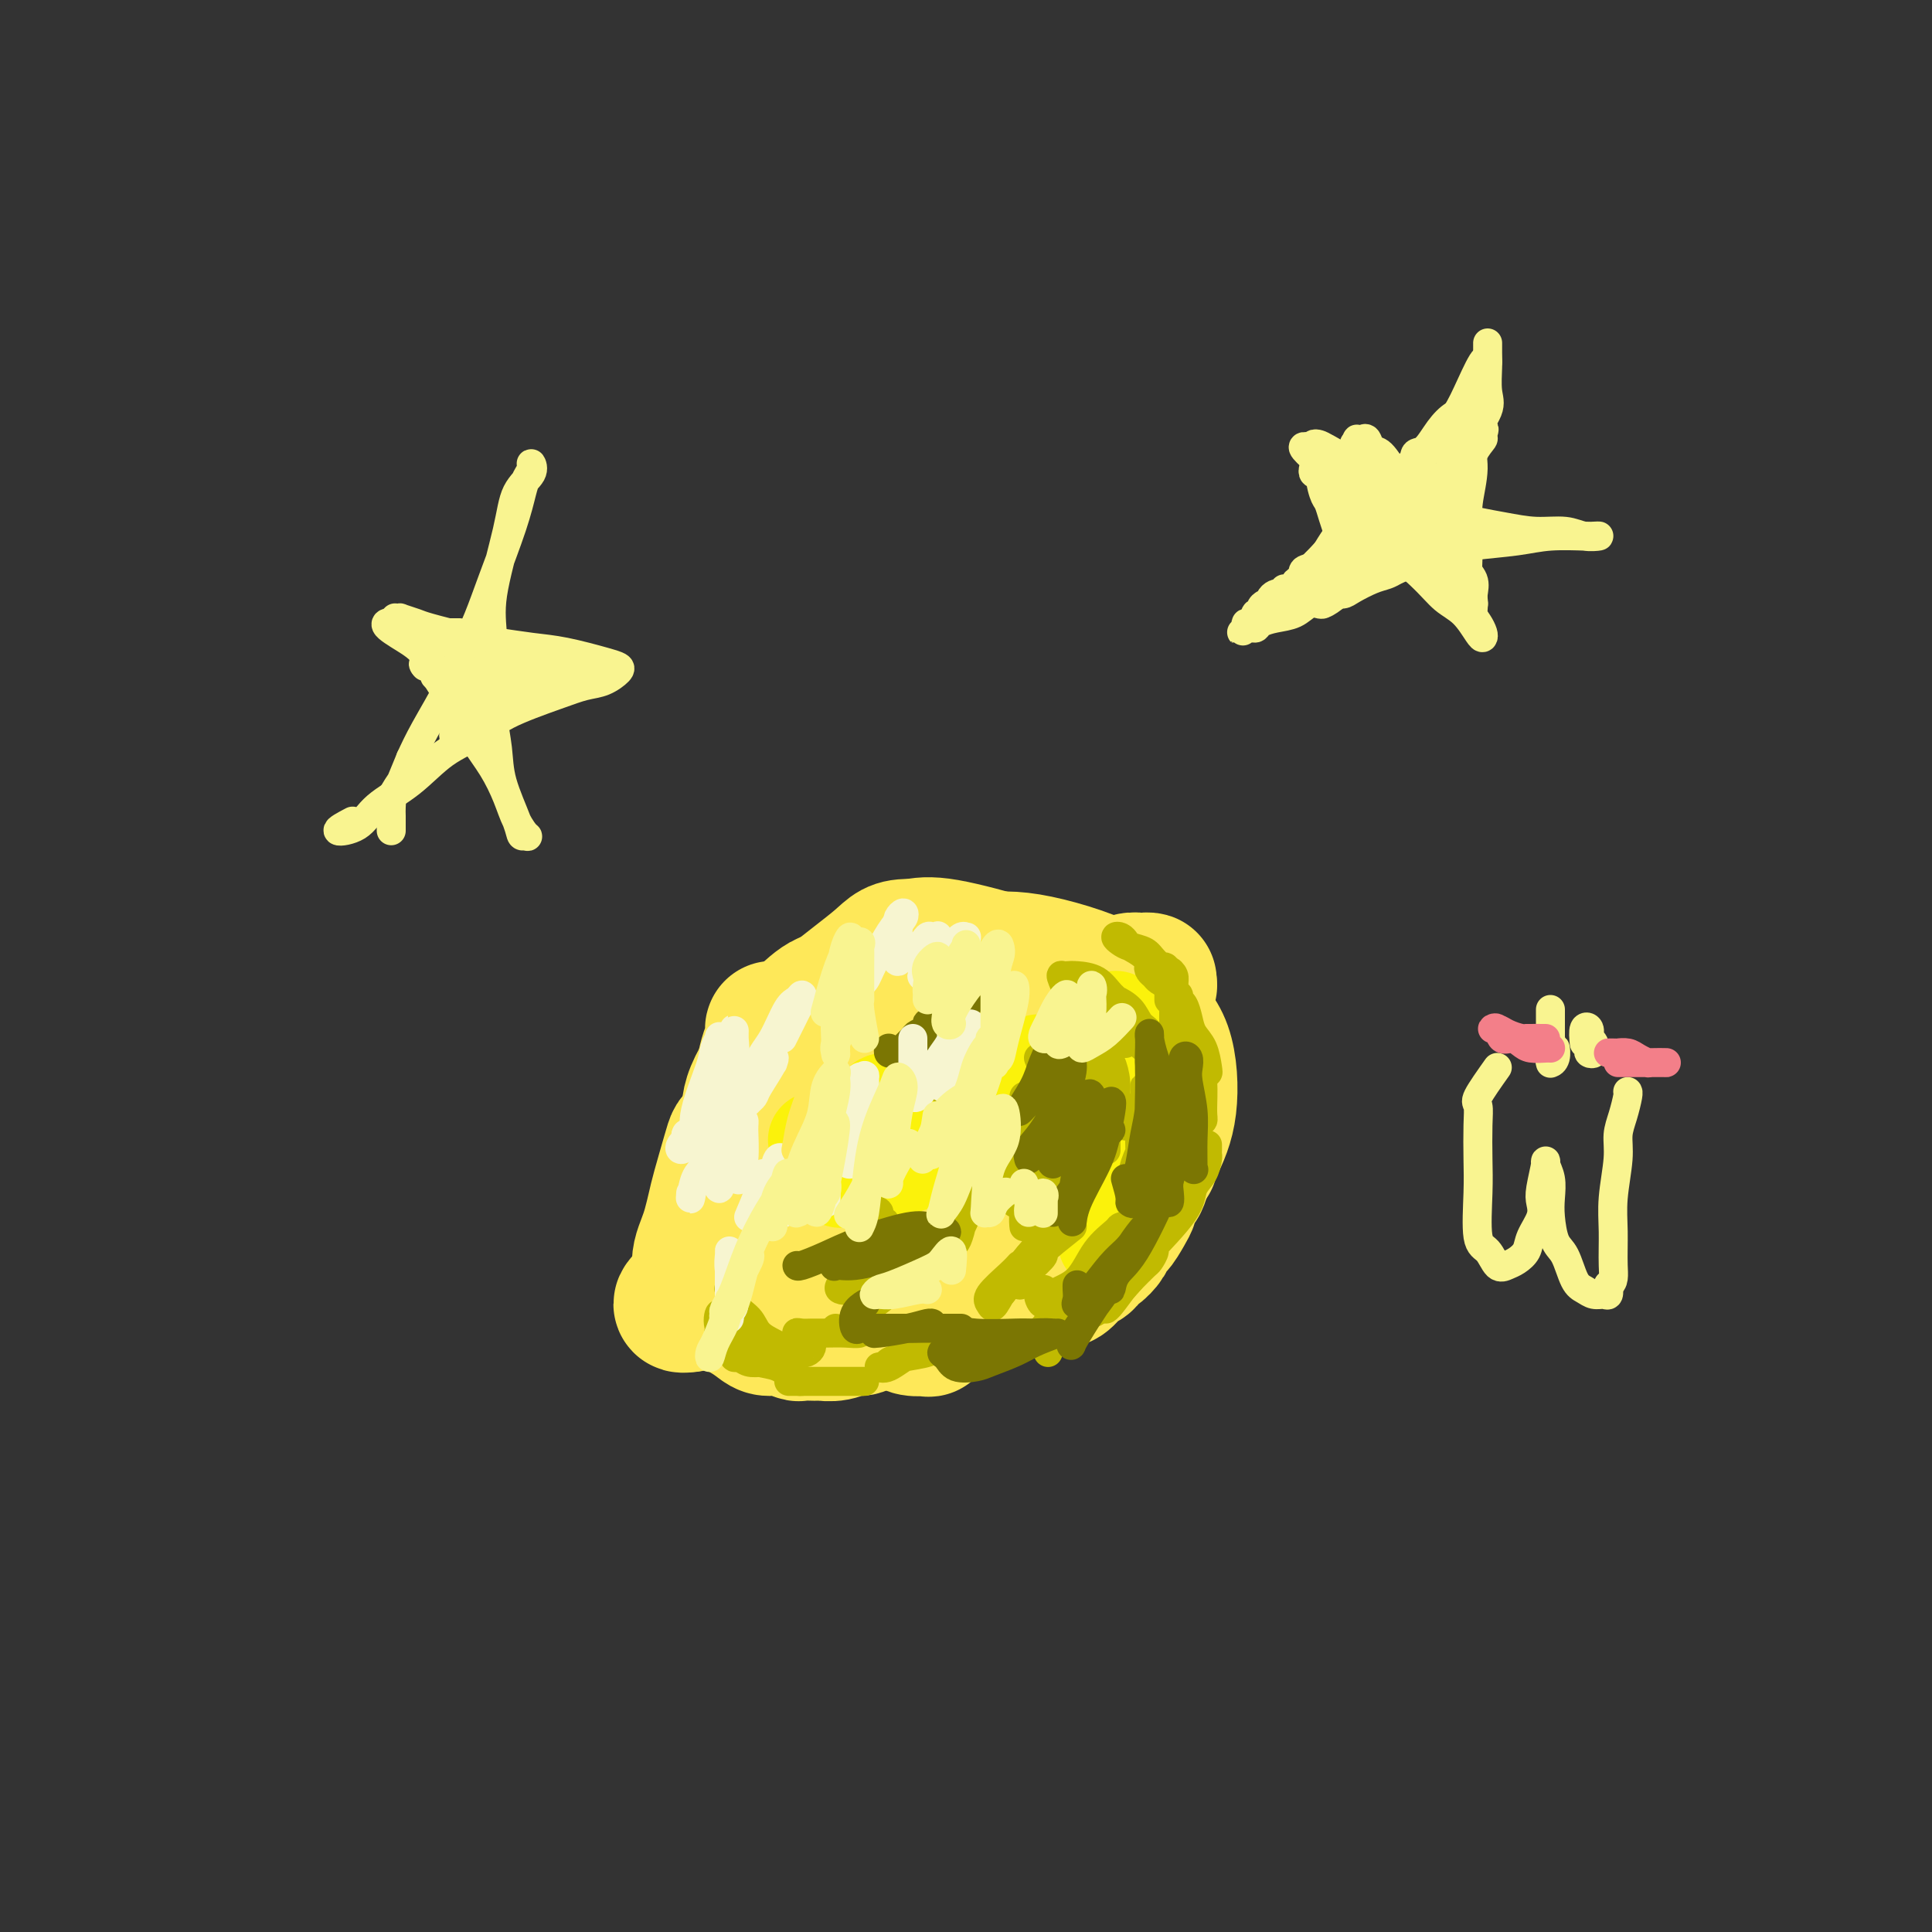 <svg viewBox='0 0 400 400' version='1.1' xmlns='http://www.w3.org/2000/svg' xmlns:xlink='http://www.w3.org/1999/xlink'><rect x="0" y="0" width="400" height="400" fill="#333333" stroke="none"/><g fill='none' stroke='#FEE859' stroke-width='28' stroke-linecap='round' stroke-linejoin='round'><path d='M149,257c-0.023,0.887 -0.046,1.773 0,2c0.046,0.227 0.160,-0.206 0,0c-0.160,0.206 -0.596,1.052 0,1c0.596,-0.052 2.223,-1.002 3,-2c0.777,-0.998 0.705,-2.043 1,-3c0.295,-0.957 0.957,-1.825 1,-2c0.043,-0.175 -0.532,0.342 -1,1c-0.468,0.658 -0.829,1.458 -1,2c-0.171,0.542 -0.151,0.828 -1,2c-0.849,1.172 -2.565,3.230 -4,5c-1.435,1.770 -2.588,3.253 -3,4c-0.412,0.747 -0.081,0.759 0,1c0.081,0.241 -0.087,0.710 0,1c0.087,0.290 0.430,0.400 1,0c0.570,-0.400 1.367,-1.311 2,-2c0.633,-0.689 1.103,-1.157 2,-2c0.897,-0.843 2.221,-2.062 3,-3c0.779,-0.938 1.013,-1.594 1,-2c-0.013,-0.406 -0.271,-0.560 -1,0c-0.729,0.560 -1.927,1.835 -3,3c-1.073,1.165 -2.019,2.219 -3,3c-0.981,0.781 -1.995,1.287 -3,2c-1.005,0.713 -2.001,1.632 -2,2c0.001,0.368 1.001,0.184 2,0'/><path d='M143,270c-1.182,0.680 0.363,-1.621 2,-3c1.637,-1.379 3.368,-1.836 4,-2c0.632,-0.164 0.167,-0.036 0,0c-0.167,0.036 -0.034,-0.019 0,0c0.034,0.019 -0.031,0.111 0,0c0.031,-0.111 0.160,-0.425 0,0c-0.160,0.425 -0.607,1.588 -1,2c-0.393,0.412 -0.732,0.072 -1,0c-0.268,-0.072 -0.464,0.124 0,0c0.464,-0.124 1.588,-0.566 2,-1c0.412,-0.434 0.111,-0.858 0,-1c-0.111,-0.142 -0.034,-0.000 0,0c0.034,0.000 0.024,-0.140 0,0c-0.024,0.140 -0.063,0.560 0,1c0.063,0.440 0.227,0.898 0,1c-0.227,0.102 -0.845,-0.154 -1,0c-0.155,0.154 0.154,0.719 0,1c-0.154,0.281 -0.770,0.279 -1,0c-0.230,-0.279 -0.075,-0.834 0,-1c0.075,-0.166 0.070,0.058 0,0c-0.070,-0.058 -0.204,-0.400 0,-1c0.204,-0.600 0.745,-1.460 1,-3c0.255,-1.540 0.222,-3.761 1,-6c0.778,-2.239 2.365,-4.497 3,-6c0.635,-1.503 0.317,-2.252 0,-3'/><path d='M152,248c0.847,-3.479 0.964,-2.176 1,-2c0.036,0.176 -0.007,-0.777 0,-1c0.007,-0.223 0.066,0.282 0,1c-0.066,0.718 -0.256,1.647 -1,3c-0.744,1.353 -2.043,3.128 -3,5c-0.957,1.872 -1.574,3.841 -2,5c-0.426,1.159 -0.661,1.508 -1,2c-0.339,0.492 -0.781,1.128 -1,1c-0.219,-0.128 -0.214,-1.020 0,-2c0.214,-0.980 0.639,-2.048 1,-3c0.361,-0.952 0.660,-1.789 1,-3c0.340,-1.211 0.721,-2.796 1,-4c0.279,-1.204 0.457,-2.026 1,-4c0.543,-1.974 1.452,-5.100 2,-7c0.548,-1.900 0.735,-2.574 1,-3c0.265,-0.426 0.608,-0.605 1,-1c0.392,-0.395 0.834,-1.006 1,-1c0.166,0.006 0.055,0.630 0,1c-0.055,0.370 -0.053,0.487 0,1c0.053,0.513 0.158,1.420 0,3c-0.158,1.580 -0.578,3.831 -1,5c-0.422,1.169 -0.844,1.255 -1,2c-0.156,0.745 -0.044,2.148 0,3c0.044,0.852 0.021,1.153 0,1c-0.021,-0.153 -0.042,-0.759 0,-1c0.042,-0.241 0.145,-0.116 0,-2c-0.145,-1.884 -0.539,-5.776 0,-8c0.539,-2.224 2.011,-2.778 3,-4c0.989,-1.222 1.494,-3.111 2,-5'/><path d='M157,230c1.081,-1.672 1.284,-1.352 2,-2c0.716,-0.648 1.947,-2.264 3,-4c1.053,-1.736 1.930,-3.591 3,-5c1.070,-1.409 2.333,-2.372 3,-3c0.667,-0.628 0.737,-0.920 1,-1c0.263,-0.080 0.719,0.051 1,0c0.281,-0.051 0.388,-0.284 0,0c-0.388,0.284 -1.270,1.086 -2,2c-0.730,0.914 -1.307,1.939 -2,3c-0.693,1.061 -1.503,2.158 -2,3c-0.497,0.842 -0.680,1.429 -1,2c-0.320,0.571 -0.776,1.127 -1,1c-0.224,-0.127 -0.215,-0.938 0,-2c0.215,-1.062 0.635,-2.374 1,-3c0.365,-0.626 0.676,-0.565 1,-1c0.324,-0.435 0.661,-1.367 1,-2c0.339,-0.633 0.679,-0.968 1,-1c0.321,-0.032 0.622,0.239 1,0c0.378,-0.239 0.833,-0.987 1,-1c0.167,-0.013 0.048,0.711 0,1c-0.048,0.289 -0.024,0.145 0,0'/><path d='M158,245c-0.423,1.364 -0.845,2.728 -1,3c-0.155,0.272 -0.041,-0.548 0,-1c0.041,-0.452 0.010,-0.538 0,-1c-0.010,-0.462 0.000,-1.302 0,-3c-0.000,-1.698 -0.011,-4.254 0,-6c0.011,-1.746 0.045,-2.684 0,-4c-0.045,-1.316 -0.170,-3.012 0,-5c0.170,-1.988 0.634,-4.269 1,-6c0.366,-1.731 0.634,-2.914 1,-4c0.366,-1.086 0.828,-2.077 1,-3c0.172,-0.923 0.052,-1.777 0,-2c-0.052,-0.223 -0.038,0.186 0,1c0.038,0.814 0.098,2.032 0,3c-0.098,0.968 -0.356,1.684 -1,4c-0.644,2.316 -1.673,6.232 -2,9c-0.327,2.768 0.050,4.388 0,6c-0.050,1.612 -0.527,3.217 0,5c0.527,1.783 2.058,3.745 3,5c0.942,1.255 1.294,1.803 3,3c1.706,1.197 4.764,3.042 7,4c2.236,0.958 3.649,1.027 5,1c1.351,-0.027 2.639,-0.152 4,0c1.361,0.152 2.796,0.579 4,0c1.204,-0.579 2.178,-2.166 3,-3c0.822,-0.834 1.490,-0.917 2,-2c0.510,-1.083 0.860,-3.167 1,-5c0.140,-1.833 0.070,-3.417 0,-5'/><path d='M189,239c0.372,-2.723 0.803,-4.531 1,-6c0.197,-1.469 0.159,-2.599 0,-5c-0.159,-2.401 -0.440,-6.073 -1,-8c-0.560,-1.927 -1.398,-2.109 -2,-3c-0.602,-0.891 -0.967,-2.491 -2,-4c-1.033,-1.509 -2.734,-2.928 -4,-4c-1.266,-1.072 -2.096,-1.797 -3,-2c-0.904,-0.203 -1.882,0.118 -3,0c-1.118,-0.118 -2.375,-0.674 -4,0c-1.625,0.674 -3.616,2.576 -5,4c-1.384,1.424 -2.160,2.368 -4,5c-1.840,2.632 -4.745,6.952 -6,10c-1.255,3.048 -0.860,4.823 -1,7c-0.140,2.177 -0.816,4.755 0,8c0.816,3.245 3.123,7.158 5,10c1.877,2.842 3.322,4.614 5,6c1.678,1.386 3.588,2.385 6,3c2.412,0.615 5.325,0.847 8,1c2.675,0.153 5.111,0.228 8,0c2.889,-0.228 6.231,-0.758 11,-2c4.769,-1.242 10.966,-3.198 15,-5c4.034,-1.802 5.905,-3.452 8,-5c2.095,-1.548 4.413,-2.994 6,-6c1.587,-3.006 2.444,-7.573 3,-11c0.556,-3.427 0.811,-5.714 0,-8c-0.811,-2.286 -2.687,-4.571 -4,-7c-1.313,-2.429 -2.062,-5.002 -5,-8c-2.938,-2.998 -8.066,-6.422 -10,-8c-1.934,-1.578 -0.675,-1.309 -3,-2c-2.325,-0.691 -8.236,-2.340 -12,-3c-3.764,-0.660 -5.382,-0.330 -7,0'/><path d='M189,196c-3.985,-0.200 -4.448,0.801 -7,3c-2.552,2.199 -7.192,5.597 -10,8c-2.808,2.403 -3.784,3.813 -5,6c-1.216,2.187 -2.673,5.152 -4,8c-1.327,2.848 -2.523,5.581 -3,9c-0.477,3.419 -0.235,7.526 0,11c0.235,3.474 0.464,6.315 2,10c1.536,3.685 4.378,8.213 7,11c2.622,2.787 5.024,3.831 7,5c1.976,1.169 3.525,2.462 8,3c4.475,0.538 11.877,0.320 17,-1c5.123,-1.320 7.969,-3.743 12,-6c4.031,-2.257 9.249,-4.350 13,-7c3.751,-2.650 6.037,-5.859 8,-9c1.963,-3.141 3.603,-6.214 5,-9c1.397,-2.786 2.551,-5.283 3,-9c0.449,-3.717 0.194,-8.653 -1,-12c-1.194,-3.347 -3.326,-5.105 -5,-7c-1.674,-1.895 -2.890,-3.925 -7,-6c-4.110,-2.075 -11.115,-4.193 -16,-5c-4.885,-0.807 -7.651,-0.301 -11,0c-3.349,0.301 -7.281,0.399 -11,1c-3.719,0.601 -7.224,1.704 -10,3c-2.776,1.296 -4.823,2.783 -7,4c-2.177,1.217 -4.485,2.163 -7,5c-2.515,2.837 -5.239,7.566 -7,11c-1.761,3.434 -2.560,5.572 -3,8c-0.440,2.428 -0.520,5.146 0,10c0.520,4.854 1.640,11.845 3,16c1.360,4.155 2.960,5.473 5,7c2.040,1.527 4.520,3.264 7,5'/><path d='M172,269c3.468,2.232 6.138,1.812 9,2c2.862,0.188 5.914,0.984 9,1c3.086,0.016 6.205,-0.750 11,-3c4.795,-2.250 11.267,-5.985 15,-9c3.733,-3.015 4.728,-5.310 6,-8c1.272,-2.690 2.822,-5.776 4,-8c1.178,-2.224 1.983,-3.585 2,-6c0.017,-2.415 -0.755,-5.884 -2,-8c-1.245,-2.116 -2.962,-2.878 -5,-4c-2.038,-1.122 -4.396,-2.603 -7,-4c-2.604,-1.397 -5.453,-2.708 -8,-4c-2.547,-1.292 -4.793,-2.563 -8,-3c-3.207,-0.437 -7.374,-0.041 -10,0c-2.626,0.041 -3.710,-0.274 -5,0c-1.290,0.274 -2.787,1.139 -4,2c-1.213,0.861 -2.142,1.720 -3,4c-0.858,2.280 -1.644,5.980 -2,9c-0.356,3.020 -0.280,5.359 0,8c0.280,2.641 0.764,5.583 2,8c1.236,2.417 3.223,4.308 5,6c1.777,1.692 3.343,3.184 7,4c3.657,0.816 9.404,0.956 14,0c4.596,-0.956 8.042,-3.007 11,-5c2.958,-1.993 5.429,-3.928 7,-6c1.571,-2.072 2.241,-4.279 3,-8c0.759,-3.721 1.608,-8.954 1,-12c-0.608,-3.046 -2.671,-3.905 -5,-5c-2.329,-1.095 -4.923,-2.428 -8,-3c-3.077,-0.572 -6.636,-0.385 -10,0c-3.364,0.385 -6.533,0.967 -10,2c-3.467,1.033 -7.234,2.516 -11,4'/><path d='M180,223c-5.577,1.511 -4.019,2.290 -4,3c0.019,0.710 -1.501,1.353 -2,2c-0.499,0.647 0.025,1.299 1,3c0.975,1.701 2.403,4.450 4,6c1.597,1.550 3.364,1.902 5,2c1.636,0.098 3.143,-0.056 5,0c1.857,0.056 4.066,0.323 6,0c1.934,-0.323 3.594,-1.235 5,-3c1.406,-1.765 2.557,-4.383 3,-6c0.443,-1.617 0.179,-2.234 0,-3c-0.179,-0.766 -0.272,-1.680 -1,-2c-0.728,-0.320 -2.090,-0.044 -4,0c-1.910,0.044 -4.368,-0.144 -6,0c-1.632,0.144 -2.437,0.620 -3,1c-0.563,0.380 -0.883,0.664 -1,1c-0.117,0.336 -0.032,0.723 0,1c0.032,0.277 0.010,0.442 0,2c-0.010,1.558 -0.007,4.509 0,6c0.007,1.491 0.019,1.524 0,2c-0.019,0.476 -0.069,1.397 0,2c0.069,0.603 0.255,0.889 1,1c0.745,0.111 2.047,0.047 3,0c0.953,-0.047 1.557,-0.077 2,0c0.443,0.077 0.723,0.261 1,0c0.277,-0.261 0.549,-0.968 0,-1c-0.549,-0.032 -1.920,0.610 -3,1c-1.080,0.390 -1.868,0.528 -3,1c-1.132,0.472 -2.609,1.278 -4,2c-1.391,0.722 -2.695,1.361 -4,2'/><path d='M181,246c-2.330,0.773 -1.154,0.204 -1,0c0.154,-0.204 -0.714,-0.043 -1,0c-0.286,0.043 0.010,-0.034 0,0c-0.010,0.034 -0.326,0.177 0,0c0.326,-0.177 1.294,-0.674 2,-1c0.706,-0.326 1.149,-0.480 2,-1c0.851,-0.520 2.112,-1.405 3,-2c0.888,-0.595 1.405,-0.901 2,-1c0.595,-0.099 1.268,0.010 2,0c0.732,-0.010 1.523,-0.140 2,0c0.477,0.140 0.638,0.551 2,0c1.362,-0.551 3.924,-2.065 6,-3c2.076,-0.935 3.668,-1.290 5,-2c1.332,-0.710 2.406,-1.773 3,-3c0.594,-1.227 0.709,-2.616 1,-4c0.291,-1.384 0.758,-2.763 1,-4c0.242,-1.237 0.257,-2.333 0,-3c-0.257,-0.667 -0.788,-0.905 -1,-1c-0.212,-0.095 -0.106,-0.048 0,0'/><path d='M201,226c0.345,0.602 0.691,1.203 1,1c0.309,-0.203 0.582,-1.211 1,-2c0.418,-0.789 0.980,-1.359 2,-2c1.020,-0.641 2.497,-1.351 4,-2c1.503,-0.649 3.031,-1.235 4,-2c0.969,-0.765 1.377,-1.707 2,-2c0.623,-0.293 1.459,0.065 2,0c0.541,-0.065 0.786,-0.553 1,-1c0.214,-0.447 0.398,-0.852 0,-1c-0.398,-0.148 -1.376,-0.040 -2,0c-0.624,0.040 -0.892,0.011 -1,0c-0.108,-0.011 -0.054,-0.006 0,0'/><path d='M196,213c0.270,0.000 0.540,0.000 1,0c0.460,-0.000 1.110,-0.000 2,0c0.890,0.000 2.019,0.001 3,0c0.981,-0.001 1.813,-0.004 3,0c1.187,0.004 2.727,0.015 4,0c1.273,-0.015 2.278,-0.057 4,0c1.722,0.057 4.161,0.213 6,0c1.839,-0.213 3.080,-0.796 4,-1c0.920,-0.204 1.521,-0.031 2,0c0.479,0.031 0.837,-0.082 1,0c0.163,0.082 0.132,0.358 0,0c-0.132,-0.358 -0.364,-1.350 -1,-2c-0.636,-0.650 -1.674,-0.958 -3,-1c-1.326,-0.042 -2.938,0.181 -4,0c-1.062,-0.181 -1.574,-0.766 -3,-1c-1.426,-0.234 -3.766,-0.115 -5,0c-1.234,0.115 -1.363,0.227 -2,0c-0.637,-0.227 -1.783,-0.794 -2,-1c-0.217,-0.206 0.494,-0.051 1,0c0.506,0.051 0.808,-0.001 1,0c0.192,0.001 0.275,0.054 1,0c0.725,-0.054 2.092,-0.214 4,0c1.908,0.214 4.357,0.803 6,1c1.643,0.197 2.482,0.001 4,0c1.518,-0.001 3.716,0.192 5,0c1.284,-0.192 1.652,-0.769 2,-1c0.348,-0.231 0.674,-0.115 1,0'/><path d='M231,207c4.131,-0.165 1.958,-0.577 1,-1c-0.958,-0.423 -0.701,-0.856 -1,-1c-0.299,-0.144 -1.155,-0.000 -2,0c-0.845,0.000 -1.678,-0.144 -2,0c-0.322,0.144 -0.132,0.576 -1,1c-0.868,0.424 -2.794,0.839 -3,1c-0.206,0.161 1.307,0.069 2,0c0.693,-0.069 0.566,-0.113 1,0c0.434,0.113 1.427,0.384 3,0c1.573,-0.384 3.725,-1.424 5,-2c1.275,-0.576 1.674,-0.690 2,-1c0.326,-0.310 0.579,-0.816 1,-1c0.421,-0.184 1.010,-0.046 1,0c-0.010,0.046 -0.619,-0.002 -1,0c-0.381,0.002 -0.534,0.053 -1,0c-0.466,-0.053 -1.246,-0.210 -2,0c-0.754,0.210 -1.481,0.788 -2,1c-0.519,0.212 -0.830,0.057 -1,0c-0.170,-0.057 -0.197,-0.015 0,0c0.197,0.015 0.620,0.004 1,0c0.380,-0.004 0.718,-0.001 1,0c0.282,0.001 0.509,0.000 1,0c0.491,-0.000 1.245,-0.000 2,0'/><path d='M236,204c2.160,-0.464 1.059,-0.124 1,0c-0.059,0.124 0.924,0.034 1,0c0.076,-0.034 -0.754,-0.010 -1,0c-0.246,0.010 0.092,0.006 0,0c-0.092,-0.006 -0.613,-0.014 -1,0c-0.387,0.014 -0.640,0.051 -1,0c-0.360,-0.051 -0.829,-0.189 -1,0c-0.171,0.189 -0.046,0.704 0,1c0.046,0.296 0.012,0.374 0,1c-0.012,0.626 -0.003,1.801 0,3c0.003,1.199 0.001,2.421 0,3c-0.001,0.579 -0.000,0.515 0,1c0.000,0.485 0.000,1.519 0,2c-0.000,0.481 -0.000,0.411 0,0c0.000,-0.411 0.000,-1.162 0,-2c-0.000,-0.838 -0.000,-1.764 0,-3c0.000,-1.236 0.000,-2.782 0,-3c-0.000,-0.218 -0.000,0.891 0,2'/><path d='M234,209c-0.303,0.219 -1.061,3.768 -2,6c-0.939,2.232 -2.058,3.148 -3,5c-0.942,1.852 -1.706,4.640 -3,7c-1.294,2.360 -3.119,4.291 -4,6c-0.881,1.709 -0.817,3.197 -1,4c-0.183,0.803 -0.612,0.923 -1,1c-0.388,0.077 -0.734,0.111 -1,0c-0.266,-0.111 -0.453,-0.366 -1,0c-0.547,0.366 -1.455,1.355 -2,2c-0.545,0.645 -0.726,0.946 -1,1c-0.274,0.054 -0.641,-0.139 -1,0c-0.359,0.139 -0.711,0.611 -1,1c-0.289,0.389 -0.515,0.697 -1,1c-0.485,0.303 -1.228,0.602 -2,1c-0.772,0.398 -1.573,0.894 -2,1c-0.427,0.106 -0.481,-0.179 -1,0c-0.519,0.179 -1.504,0.822 -2,1c-0.496,0.178 -0.504,-0.110 -1,0c-0.496,0.110 -1.480,0.618 -2,1c-0.520,0.382 -0.578,0.638 -1,1c-0.422,0.362 -1.210,0.829 -2,1c-0.790,0.171 -1.583,0.046 -2,0c-0.417,-0.046 -0.458,-0.012 -1,0c-0.542,0.012 -1.583,0.004 -2,0c-0.417,-0.004 -0.208,-0.002 0,0'/><path d='M194,249c-4.334,1.872 -1.670,0.553 -1,0c0.670,-0.553 -0.656,-0.341 -1,0c-0.344,0.341 0.292,0.809 0,1c-0.292,0.191 -1.511,0.104 -2,0c-0.489,-0.104 -0.246,-0.224 -1,0c-0.754,0.224 -2.505,0.792 -3,1c-0.495,0.208 0.266,0.056 0,0c-0.266,-0.056 -1.559,-0.015 -2,0c-0.441,0.015 -0.030,0.004 0,0c0.030,-0.004 -0.320,-0.001 -1,0c-0.680,0.001 -1.692,0.000 -2,0c-0.308,-0.000 0.086,-0.000 0,0c-0.086,0.000 -0.652,0.000 -1,0c-0.348,-0.000 -0.478,-0.000 -1,0c-0.522,0.000 -1.434,0.001 -2,0c-0.566,-0.001 -0.784,-0.003 -1,0c-0.216,0.003 -0.429,0.011 -1,0c-0.571,-0.011 -1.501,-0.041 -2,0c-0.499,0.041 -0.567,0.155 -1,0c-0.433,-0.155 -1.232,-0.577 -2,-1c-0.768,-0.423 -1.506,-0.846 -2,-1c-0.494,-0.154 -0.743,-0.038 -1,0c-0.257,0.038 -0.522,-0.001 -1,0c-0.478,0.001 -1.169,0.041 -1,0c0.169,-0.041 1.199,-0.165 2,0c0.801,0.165 1.372,0.619 2,1c0.628,0.381 1.314,0.691 2,1'/><path d='M171,251c0.915,0.702 1.201,1.456 2,2c0.799,0.544 2.111,0.878 3,1c0.889,0.122 1.354,0.032 2,0c0.646,-0.032 1.473,-0.007 2,0c0.527,0.007 0.755,-0.005 1,0c0.245,0.005 0.508,0.027 1,0c0.492,-0.027 1.212,-0.102 1,0c-0.212,0.102 -1.356,0.381 -2,0c-0.644,-0.381 -0.789,-1.423 -2,-2c-1.211,-0.577 -3.489,-0.689 -5,-1c-1.511,-0.311 -2.257,-0.823 -3,-1c-0.743,-0.177 -1.484,-0.021 -2,0c-0.516,0.021 -0.809,-0.092 -1,0c-0.191,0.092 -0.281,0.389 0,1c0.281,0.611 0.931,1.537 2,2c1.069,0.463 2.555,0.464 4,1c1.445,0.536 2.847,1.608 4,2c1.153,0.392 2.057,0.105 3,0c0.943,-0.105 1.924,-0.027 3,0c1.076,0.027 2.247,0.005 3,0c0.753,-0.005 1.087,0.009 1,0c-0.087,-0.009 -0.595,-0.041 -1,0c-0.405,0.041 -0.706,0.155 -1,0c-0.294,-0.155 -0.579,-0.580 -2,-1c-1.421,-0.420 -3.977,-0.834 -6,-1c-2.023,-0.166 -3.511,-0.083 -5,0'/><path d='M173,254c-2.680,-0.313 -2.379,-0.095 -3,0c-0.621,0.095 -2.163,0.065 -3,0c-0.837,-0.065 -0.968,-0.167 -1,0c-0.032,0.167 0.035,0.604 0,1c-0.035,0.396 -0.174,0.751 0,1c0.174,0.249 0.660,0.392 1,1c0.340,0.608 0.534,1.679 2,2c1.466,0.321 4.203,-0.109 6,0c1.797,0.109 2.654,0.758 4,1c1.346,0.242 3.180,0.079 5,0c1.820,-0.079 3.626,-0.074 5,0c1.374,0.074 2.317,0.217 3,0c0.683,-0.217 1.106,-0.793 1,-1c-0.106,-0.207 -0.740,-0.045 -1,0c-0.260,0.045 -0.146,-0.026 -1,0c-0.854,0.026 -2.676,0.151 -5,0c-2.324,-0.151 -5.149,-0.577 -7,-1c-1.851,-0.423 -2.729,-0.842 -4,-1c-1.271,-0.158 -2.934,-0.054 -4,0c-1.066,0.054 -1.536,0.060 -2,0c-0.464,-0.060 -0.923,-0.185 -1,0c-0.077,0.185 0.229,0.681 1,1c0.771,0.319 2.008,0.463 4,1c1.992,0.537 4.738,1.468 7,2c2.262,0.532 4.040,0.665 6,1c1.960,0.335 4.103,0.873 6,1c1.897,0.127 3.549,-0.158 5,0c1.451,0.158 2.700,0.759 3,1c0.300,0.241 -0.350,0.120 -1,0'/><path d='M199,264c4.595,1.086 0.083,0.301 -2,0c-2.083,-0.301 -1.738,-0.119 -3,0c-1.262,0.119 -4.132,0.176 -7,0c-2.868,-0.176 -5.735,-0.584 -8,-1c-2.265,-0.416 -3.927,-0.841 -5,-1c-1.073,-0.159 -1.557,-0.054 -2,0c-0.443,0.054 -0.845,0.056 -1,0c-0.155,-0.056 -0.063,-0.170 0,0c0.063,0.170 0.099,0.624 0,1c-0.099,0.376 -0.331,0.675 0,1c0.331,0.325 1.224,0.675 2,1c0.776,0.325 1.433,0.623 3,1c1.567,0.377 4.044,0.833 6,1c1.956,0.167 3.392,0.045 5,0c1.608,-0.045 3.387,-0.012 5,0c1.613,0.012 3.059,0.003 4,0c0.941,-0.003 1.378,0.000 1,0c-0.378,-0.000 -1.571,-0.004 -2,0c-0.429,0.004 -0.094,0.015 -1,0c-0.906,-0.015 -3.051,-0.058 -5,0c-1.949,0.058 -3.700,0.215 -6,0c-2.300,-0.215 -5.148,-0.802 -7,-1c-1.852,-0.198 -2.709,-0.007 -3,0c-0.291,0.007 -0.017,-0.171 0,0c0.017,0.171 -0.222,0.692 0,1c0.222,0.308 0.905,0.402 2,1c1.095,0.598 2.603,1.699 4,2c1.397,0.301 2.685,-0.200 4,0c1.315,0.200 2.658,1.100 4,2'/><path d='M187,272c3.424,0.928 4.984,0.248 6,0c1.016,-0.248 1.487,-0.064 2,0c0.513,0.064 1.067,0.009 1,0c-0.067,-0.009 -0.757,0.027 -1,0c-0.243,-0.027 -0.040,-0.116 -1,0c-0.960,0.116 -3.084,0.438 -5,0c-1.916,-0.438 -3.624,-1.635 -5,-2c-1.376,-0.365 -2.421,0.103 -4,0c-1.579,-0.103 -3.694,-0.775 -5,-1c-1.306,-0.225 -1.804,-0.001 -2,0c-0.196,0.001 -0.090,-0.221 0,0c0.090,0.221 0.164,0.885 0,1c-0.164,0.115 -0.565,-0.319 0,0c0.565,0.319 2.096,1.392 3,2c0.904,0.608 1.180,0.751 3,1c1.820,0.249 5.184,0.604 7,1c1.816,0.396 2.083,0.831 3,1c0.917,0.169 2.483,0.070 3,0c0.517,-0.070 -0.016,-0.113 0,0c0.016,0.113 0.580,0.380 0,0c-0.580,-0.380 -2.306,-1.408 -4,-2c-1.694,-0.592 -3.357,-0.747 -5,-1c-1.643,-0.253 -3.266,-0.604 -5,-1c-1.734,-0.396 -3.579,-0.838 -6,-1c-2.421,-0.162 -5.420,-0.043 -7,0c-1.580,0.043 -1.743,0.012 -2,0c-0.257,-0.012 -0.608,-0.003 -1,0c-0.392,0.003 -0.826,0.001 -1,0c-0.174,-0.001 -0.087,-0.000 0,0'/><path d='M161,270c-5.051,-0.769 -2.180,-0.191 -1,0c1.180,0.191 0.669,-0.004 0,0c-0.669,0.004 -1.498,0.208 -2,0c-0.502,-0.208 -0.679,-0.826 -1,-1c-0.321,-0.174 -0.786,0.097 -1,0c-0.214,-0.097 -0.177,-0.561 -1,-1c-0.823,-0.439 -2.508,-0.851 -3,-1c-0.492,-0.149 0.208,-0.033 0,0c-0.208,0.033 -1.323,-0.017 -2,0c-0.677,0.017 -0.915,0.101 -1,0c-0.085,-0.101 -0.017,-0.389 0,0c0.017,0.389 -0.018,1.453 0,2c0.018,0.547 0.090,0.576 1,1c0.910,0.424 2.657,1.242 4,2c1.343,0.758 2.281,1.457 3,2c0.719,0.543 1.219,0.930 2,1c0.781,0.070 1.845,-0.177 3,0c1.155,0.177 2.402,0.779 3,1c0.598,0.221 0.547,0.060 1,0c0.453,-0.060 1.409,-0.020 2,0c0.591,0.020 0.816,0.020 1,0c0.184,-0.020 0.327,-0.061 1,0c0.673,0.061 1.875,0.223 3,0c1.125,-0.223 2.175,-0.830 3,-1c0.825,-0.170 1.427,0.099 2,0c0.573,-0.099 1.116,-0.565 2,-1c0.884,-0.435 2.110,-0.839 3,-1c0.890,-0.161 1.445,-0.081 2,0'/><path d='M185,273c3.481,-0.687 2.182,-0.906 2,-1c-0.182,-0.094 0.752,-0.063 2,0c1.248,0.063 2.808,0.157 4,0c1.192,-0.157 2.014,-0.567 3,-1c0.986,-0.433 2.137,-0.890 3,-1c0.863,-0.110 1.440,0.128 2,0c0.560,-0.128 1.105,-0.623 2,-1c0.895,-0.377 2.142,-0.636 3,-1c0.858,-0.364 1.328,-0.834 2,-1c0.672,-0.166 1.545,-0.029 2,0c0.455,0.029 0.492,-0.049 1,0c0.508,0.049 1.487,0.225 2,0c0.513,-0.225 0.561,-0.852 1,-1c0.439,-0.148 1.268,0.181 2,0c0.732,-0.181 1.366,-0.873 2,-1c0.634,-0.127 1.270,0.312 2,0c0.730,-0.312 1.556,-1.374 2,-2c0.444,-0.626 0.505,-0.816 1,-1c0.495,-0.184 1.424,-0.362 2,-1c0.576,-0.638 0.799,-1.734 1,-2c0.201,-0.266 0.382,0.299 1,0c0.618,-0.299 1.675,-1.463 2,-2c0.325,-0.537 -0.081,-0.449 0,-1c0.081,-0.551 0.648,-1.743 1,-2c0.352,-0.257 0.490,0.421 1,0c0.510,-0.421 1.394,-1.943 2,-3c0.606,-1.057 0.936,-1.651 1,-2c0.064,-0.349 -0.137,-0.454 0,-1c0.137,-0.546 0.614,-1.531 1,-2c0.386,-0.469 0.682,-0.420 1,-1c0.318,-0.580 0.659,-1.790 1,-3'/><path d='M237,242c2.647,-3.676 0.766,-1.366 0,-1c-0.766,0.366 -0.415,-1.211 0,-2c0.415,-0.789 0.896,-0.788 1,-1c0.104,-0.212 -0.168,-0.635 0,-1c0.168,-0.365 0.777,-0.671 1,-1c0.223,-0.329 0.060,-0.679 0,-1c-0.060,-0.321 -0.016,-0.611 0,-1c0.016,-0.389 0.004,-0.875 0,-1c-0.004,-0.125 -0.001,0.111 0,0c0.001,-0.111 0.000,-0.568 0,-1c-0.000,-0.432 -0.000,-0.838 0,-1c0.000,-0.162 0.000,-0.081 0,0'/></g>
<g fill='none' stroke='#FBF20B' stroke-width='20' stroke-linecap='round' stroke-linejoin='round'><path d='M231,211c2.568,1.158 5.137,2.315 6,3c0.863,0.685 0.021,0.897 0,1c-0.021,0.103 0.779,0.096 1,0c0.221,-0.096 -0.136,-0.281 0,0c0.136,0.281 0.765,1.027 1,1c0.235,-0.027 0.077,-0.829 0,-1c-0.077,-0.171 -0.073,0.287 0,0c0.073,-0.287 0.216,-1.319 0,-2c-0.216,-0.681 -0.791,-1.010 -1,-1c-0.209,0.010 -0.052,0.360 0,1c0.052,0.640 -0.000,1.572 0,2c0.000,0.428 0.053,0.354 0,1c-0.053,0.646 -0.210,2.012 0,4c0.210,1.988 0.788,4.600 1,6c0.212,1.400 0.057,1.590 0,2c-0.057,0.410 -0.015,1.039 0,1c0.015,-0.039 0.004,-0.748 0,-1c-0.004,-0.252 -0.001,-0.049 0,-1c0.001,-0.951 0.000,-3.056 0,-4c-0.000,-0.944 -0.000,-0.725 0,-1c0.000,-0.275 0.000,-1.043 0,-1c-0.000,0.043 -0.000,0.896 0,2c0.000,1.104 0.000,2.458 0,3c-0.000,0.542 -0.000,0.271 0,0'/><path d='M236,244c0.551,-0.516 1.102,-1.032 1,-1c-0.102,0.032 -0.858,0.613 -1,1c-0.142,0.387 0.329,0.580 0,1c-0.329,0.420 -1.460,1.066 -2,2c-0.540,0.934 -0.489,2.157 -1,3c-0.511,0.843 -1.582,1.307 -2,2c-0.418,0.693 -0.181,1.615 0,1c0.181,-0.615 0.308,-2.768 1,-4c0.692,-1.232 1.951,-1.542 2,-1c0.049,0.542 -1.111,1.936 -2,3c-0.889,1.064 -1.506,1.798 -2,3c-0.494,1.202 -0.864,2.872 -1,3c-0.136,0.128 -0.036,-1.285 0,-2c0.036,-0.715 0.010,-0.731 0,-1c-0.010,-0.269 -0.003,-0.791 0,-1c0.003,-0.209 0.001,-0.104 0,0'/><path d='M213,241c0.275,-0.715 0.550,-1.430 1,-2c0.450,-0.570 1.075,-0.994 2,-2c0.925,-1.006 2.151,-2.593 3,-4c0.849,-1.407 1.322,-2.634 2,-4c0.678,-1.366 1.562,-2.872 2,-4c0.438,-1.128 0.429,-1.880 0,-2c-0.429,-0.120 -1.278,0.392 -2,1c-0.722,0.608 -1.318,1.312 -2,3c-0.682,1.688 -1.451,4.358 -2,6c-0.549,1.642 -0.879,2.254 -1,3c-0.121,0.746 -0.032,1.625 0,2c0.032,0.375 0.008,0.245 0,0c-0.008,-0.245 -0.002,-0.607 0,-1c0.002,-0.393 -0.002,-0.818 0,-2c0.002,-1.182 0.009,-3.121 0,-5c-0.009,-1.879 -0.033,-3.697 0,-5c0.033,-1.303 0.124,-2.089 0,-3c-0.124,-0.911 -0.464,-1.947 -1,-2c-0.536,-0.053 -1.268,0.875 -2,2c-0.732,1.125 -1.464,2.446 -2,4c-0.536,1.554 -0.875,3.342 -1,4c-0.125,0.658 -0.036,0.188 0,0c0.036,-0.188 0.018,-0.094 0,0'/><path d='M191,231c-1.696,1.939 -3.393,3.878 -4,5c-0.607,1.122 -0.125,1.426 0,2c0.125,0.574 -0.109,1.417 0,2c0.109,0.583 0.559,0.907 1,1c0.441,0.093 0.873,-0.045 1,-1c0.127,-0.955 -0.050,-2.725 0,-4c0.050,-1.275 0.326,-2.053 0,-3c-0.326,-0.947 -1.254,-2.063 -2,-3c-0.746,-0.937 -1.310,-1.696 -2,-2c-0.690,-0.304 -1.506,-0.155 -2,0c-0.494,0.155 -0.665,0.315 -1,1c-0.335,0.685 -0.836,1.897 -1,4c-0.164,2.103 0.007,5.099 0,7c-0.007,1.901 -0.191,2.709 0,4c0.191,1.291 0.758,3.066 1,2c0.242,-1.066 0.160,-4.974 0,-7c-0.160,-2.026 -0.397,-2.170 -1,-3c-0.603,-0.830 -1.573,-2.348 -2,-3c-0.427,-0.652 -0.310,-0.440 -1,0c-0.690,0.440 -2.185,1.109 -3,2c-0.815,0.891 -0.950,2.006 -1,3c-0.050,0.994 -0.016,1.869 0,3c0.016,1.131 0.015,2.519 0,3c-0.015,0.481 -0.045,0.057 0,0c0.045,-0.057 0.166,0.254 0,0c-0.166,-0.254 -0.619,-1.073 -1,-2c-0.381,-0.927 -0.691,-1.964 -1,-3'/><path d='M172,239c-0.491,-1.453 -0.719,-2.585 -1,-3c-0.281,-0.415 -0.614,-0.112 -1,0c-0.386,0.112 -0.825,0.032 -1,0c-0.175,-0.032 -0.088,-0.016 0,0'/></g>
<g fill='none' stroke='#C1BA01' stroke-width='6' stroke-linecap='round' stroke-linejoin='round'><path d='M235,242c-0.423,1.639 -0.845,3.278 -1,4c-0.155,0.722 -0.042,0.526 0,1c0.042,0.474 0.014,1.618 0,2c-0.014,0.382 -0.012,0.003 0,0c0.012,-0.003 0.035,0.370 0,0c-0.035,-0.370 -0.129,-1.484 0,-3c0.129,-1.516 0.479,-3.434 1,-5c0.521,-1.566 1.212,-2.778 2,-5c0.788,-2.222 1.673,-5.452 2,-7c0.327,-1.548 0.098,-1.412 0,-1c-0.098,0.412 -0.064,1.102 0,1c0.064,-0.102 0.157,-0.994 0,1c-0.157,1.994 -0.564,6.874 -1,10c-0.436,3.126 -0.902,4.499 -1,6c-0.098,1.501 0.170,3.132 0,4c-0.170,0.868 -0.779,0.974 -1,1c-0.221,0.026 -0.056,-0.027 0,-1c0.056,-0.973 0.001,-2.867 0,-5c-0.001,-2.133 0.052,-4.504 0,-7c-0.052,-2.496 -0.210,-5.115 0,-7c0.210,-1.885 0.788,-3.034 1,-4c0.212,-0.966 0.057,-1.747 0,-2c-0.057,-0.253 -0.015,0.023 0,1c0.015,0.977 0.004,2.654 0,4c-0.004,1.346 -0.001,2.363 0,3c0.001,0.637 0.000,0.896 0,1c-0.000,0.104 -0.000,0.052 0,0'/><path d='M239,218c-0.234,-1.539 -0.468,-3.077 -1,-4c-0.532,-0.923 -1.363,-1.229 -2,-2c-0.637,-0.771 -1.082,-2.007 -2,-3c-0.918,-0.993 -2.311,-1.743 -3,-2c-0.689,-0.257 -0.676,-0.022 -1,0c-0.324,0.022 -0.985,-0.171 -1,0c-0.015,0.171 0.615,0.705 1,1c0.385,0.295 0.523,0.352 1,1c0.477,0.648 1.292,1.888 2,3c0.708,1.112 1.309,2.095 2,3c0.691,0.905 1.472,1.732 2,2c0.528,0.268 0.801,-0.024 1,0c0.199,0.024 0.322,0.364 0,0c-0.322,-0.364 -1.091,-1.432 -2,-3c-0.909,-1.568 -1.959,-3.636 -3,-5c-1.041,-1.364 -2.072,-2.025 -3,-3c-0.928,-0.975 -1.754,-2.263 -3,-3c-1.246,-0.737 -2.914,-0.923 -4,-1c-1.086,-0.077 -1.592,-0.044 -2,0c-0.408,0.044 -0.717,0.100 -1,0c-0.283,-0.100 -0.539,-0.357 0,1c0.539,1.357 1.872,4.329 3,6c1.128,1.671 2.052,2.040 3,3c0.948,0.960 1.919,2.510 3,3c1.081,0.490 2.273,-0.079 3,0c0.727,0.079 0.989,0.805 1,1c0.011,0.195 -0.228,-0.140 -1,-1c-0.772,-0.860 -2.078,-2.246 -3,-3c-0.922,-0.754 -1.461,-0.877 -2,-1'/><path d='M227,211c-0.833,-0.667 -0.417,-0.333 0,0'/><path d='M225,220c1.692,0.075 3.384,0.150 4,0c0.616,-0.150 0.155,-0.526 0,-1c-0.155,-0.474 -0.004,-1.048 0,-1c0.004,0.048 -0.140,0.717 0,1c0.140,0.283 0.563,0.181 1,1c0.437,0.819 0.887,2.560 1,4c0.113,1.440 -0.112,2.578 0,4c0.112,1.422 0.559,3.129 1,4c0.441,0.871 0.876,0.905 1,1c0.124,0.095 -0.061,0.250 0,0c0.061,-0.250 0.370,-0.907 0,-2c-0.370,-1.093 -1.420,-2.624 -2,-4c-0.580,-1.376 -0.691,-2.598 -1,-4c-0.309,-1.402 -0.815,-2.985 -1,-3c-0.185,-0.015 -0.050,1.537 0,3c0.050,1.463 0.013,2.836 0,5c-0.013,2.164 -0.004,5.120 0,7c0.004,1.880 0.001,2.685 0,3c-0.001,0.315 -0.000,0.140 0,0c0.000,-0.140 -0.000,-0.245 0,-1c0.000,-0.755 0.001,-2.161 0,-4c-0.001,-1.839 -0.003,-4.110 0,-6c0.003,-1.890 0.012,-3.399 0,-5c-0.012,-1.601 -0.044,-3.295 0,-4c0.044,-0.705 0.166,-0.421 0,0c-0.166,0.421 -0.619,0.977 -1,2c-0.381,1.023 -0.691,2.511 -1,4'/><path d='M227,224c-0.293,2.114 -0.026,4.398 0,6c0.026,1.602 -0.189,2.522 0,4c0.189,1.478 0.782,3.513 1,4c0.218,0.487 0.062,-0.575 0,-1c-0.062,-0.425 -0.031,-0.212 0,0'/><path d='M215,219c0.816,1.945 1.631,3.890 2,5c0.369,1.110 0.291,1.385 1,2c0.709,0.615 2.204,1.569 3,3c0.796,1.431 0.893,3.339 1,4c0.107,0.661 0.225,0.074 0,0c-0.225,-0.074 -0.791,0.365 -1,0c-0.209,-0.365 -0.060,-1.533 0,-2c0.060,-0.467 0.030,-0.234 0,0'/><path d='M217,219c-0.511,2.654 -1.023,5.308 -1,7c0.023,1.692 0.580,2.423 1,4c0.420,1.577 0.702,3.999 1,6c0.298,2.001 0.612,3.580 1,5c0.388,1.420 0.850,2.682 1,3c0.150,0.318 -0.012,-0.307 0,-1c0.012,-0.693 0.199,-1.454 0,-3c-0.199,-1.546 -0.785,-3.878 -1,-6c-0.215,-2.122 -0.058,-4.033 0,-5c0.058,-0.967 0.017,-0.991 0,-1c-0.017,-0.009 -0.008,-0.005 0,0'/><path d='M250,237c0.004,0.320 0.008,0.640 0,1c-0.008,0.360 -0.028,0.759 0,1c0.028,0.241 0.102,0.323 0,1c-0.102,0.677 -0.381,1.949 -1,3c-0.619,1.051 -1.577,1.879 -2,3c-0.423,1.121 -0.310,2.533 -2,5c-1.690,2.467 -5.183,5.988 -7,8c-1.817,2.012 -1.958,2.516 -2,3c-0.042,0.484 0.016,0.947 0,1c-0.016,0.053 -0.106,-0.303 0,-1c0.106,-0.697 0.408,-1.734 1,-3c0.592,-1.266 1.473,-2.760 2,-4c0.527,-1.240 0.700,-2.227 1,-3c0.300,-0.773 0.727,-1.334 1,-1c0.273,0.334 0.392,1.563 0,2c-0.392,0.437 -1.295,0.081 -2,1c-0.705,0.919 -1.212,3.112 -2,5c-0.788,1.888 -1.856,3.472 -3,5c-1.144,1.528 -2.364,3.000 -3,4c-0.636,1.000 -0.686,1.527 -1,2c-0.314,0.473 -0.891,0.890 -1,1c-0.109,0.110 0.248,-0.088 1,-1c0.752,-0.912 1.897,-2.539 3,-4c1.103,-1.461 2.165,-2.758 3,-4c0.835,-1.242 1.445,-2.429 2,-3c0.555,-0.571 1.056,-0.524 1,0c-0.056,0.524 -0.669,1.526 -1,2c-0.331,0.474 -0.380,0.421 -1,1c-0.620,0.579 -1.810,1.789 -3,3'/><path d='M234,265c-1.609,1.951 -3.633,3.829 -5,5c-1.367,1.171 -2.078,1.633 -3,2c-0.922,0.367 -2.056,0.637 -3,1c-0.944,0.363 -1.698,0.818 -2,1c-0.302,0.182 -0.151,0.091 0,0'/><path d='M220,271c-1.627,1.512 -3.254,3.023 -4,4c-0.746,0.977 -0.610,1.418 0,1c0.610,-0.418 1.695,-1.696 3,-3c1.305,-1.304 2.830,-2.634 4,-4c1.170,-1.366 1.986,-2.766 3,-4c1.014,-1.234 2.228,-2.301 3,-3c0.772,-0.699 1.104,-1.031 1,-1c-0.104,0.031 -0.645,0.425 -1,1c-0.355,0.575 -0.526,1.332 -1,2c-0.474,0.668 -1.252,1.248 -2,2c-0.748,0.752 -1.467,1.677 -3,4c-1.533,2.323 -3.881,6.045 -5,8c-1.119,1.955 -1.011,2.143 -1,2c0.011,-0.143 -0.076,-0.618 0,-1c0.076,-0.382 0.316,-0.670 1,-2c0.684,-1.330 1.812,-3.702 4,-7c2.188,-3.298 5.437,-7.524 7,-10c1.563,-2.476 1.440,-3.204 2,-4c0.560,-0.796 1.804,-1.661 2,-2c0.196,-0.339 -0.654,-0.152 -1,0c-0.346,0.152 -0.186,0.271 -1,1c-0.814,0.729 -2.601,2.070 -4,4c-1.399,1.930 -2.410,4.451 -4,6c-1.590,1.549 -3.760,2.128 -5,3c-1.240,0.872 -1.549,2.038 -2,2c-0.451,-0.038 -1.045,-1.279 -1,-2c0.045,-0.721 0.727,-0.920 1,-1c0.273,-0.080 0.136,-0.040 0,0'/><path d='M222,254c-2.611,2.077 -5.222,4.154 -6,5c-0.778,0.846 0.276,0.462 0,1c-0.276,0.538 -1.883,1.999 -3,3c-1.117,1.001 -1.743,1.541 -2,2c-0.257,0.459 -0.145,0.837 0,1c0.145,0.163 0.322,0.110 1,-1c0.678,-1.110 1.855,-3.279 3,-5c1.145,-1.721 2.256,-2.996 3,-4c0.744,-1.004 1.119,-1.737 1,-2c-0.119,-0.263 -0.732,-0.056 -1,0c-0.268,0.056 -0.190,-0.040 -1,1c-0.810,1.040 -2.508,3.217 -4,5c-1.492,1.783 -2.779,3.172 -4,5c-1.221,1.828 -2.376,4.094 -3,5c-0.624,0.906 -0.717,0.453 -1,0c-0.283,-0.453 -0.756,-0.905 0,-2c0.756,-1.095 2.742,-2.833 4,-4c1.258,-1.167 1.788,-1.762 2,-2c0.212,-0.238 0.106,-0.119 0,0'/><path d='M213,260c-2.111,2.956 -4.222,5.911 -5,7c-0.778,1.089 -0.222,0.311 0,0c0.222,-0.311 0.111,-0.156 0,0'/><path d='M199,278c-0.921,0.002 -1.841,0.005 -2,0c-0.159,-0.005 0.444,-0.016 1,0c0.556,0.016 1.063,0.060 1,0c-0.063,-0.060 -0.698,-0.223 -1,0c-0.302,0.223 -0.270,0.833 -1,1c-0.730,0.167 -2.223,-0.109 -3,0c-0.777,0.109 -0.840,0.603 -2,1c-1.160,0.397 -3.417,0.698 -5,1c-1.583,0.302 -2.490,0.606 -3,1c-0.510,0.394 -0.622,0.877 -1,1c-0.378,0.123 -1.023,-0.114 -1,0c0.023,0.114 0.713,0.581 2,0c1.287,-0.581 3.172,-2.208 5,-3c1.828,-0.792 3.598,-0.749 5,-1c1.402,-0.251 2.435,-0.795 3,-1c0.565,-0.205 0.660,-0.070 1,0c0.340,0.070 0.924,0.075 1,0c0.076,-0.075 -0.355,-0.230 -1,0c-0.645,0.230 -1.503,0.845 -2,1c-0.497,0.155 -0.634,-0.151 -2,0c-1.366,0.151 -3.962,0.757 -5,1c-1.038,0.243 -0.519,0.121 0,0'/><path d='M194,257c0.072,-0.065 0.144,-0.130 0,0c-0.144,0.130 -0.504,0.456 0,0c0.504,-0.456 1.873,-1.693 3,-3c1.127,-1.307 2.011,-2.683 3,-4c0.989,-1.317 2.082,-2.574 3,-4c0.918,-1.426 1.661,-3.022 2,-4c0.339,-0.978 0.274,-1.340 0,-1c-0.274,0.340 -0.757,1.381 -1,2c-0.243,0.619 -0.248,0.814 -1,2c-0.752,1.186 -2.252,3.362 -3,5c-0.748,1.638 -0.743,2.739 -1,4c-0.257,1.261 -0.774,2.682 -1,3c-0.226,0.318 -0.159,-0.467 0,-1c0.159,-0.533 0.411,-0.812 1,-2c0.589,-1.188 1.517,-3.284 2,-5c0.483,-1.716 0.522,-3.052 1,-5c0.478,-1.948 1.396,-4.506 2,-6c0.604,-1.494 0.895,-1.922 1,-2c0.105,-0.078 0.025,0.194 0,0c-0.025,-0.194 0.006,-0.852 0,0c-0.006,0.852 -0.050,3.216 0,5c0.050,1.784 0.193,2.990 0,4c-0.193,1.010 -0.722,1.826 -1,3c-0.278,1.174 -0.307,2.707 0,3c0.307,0.293 0.948,-0.653 1,-1c0.052,-0.347 -0.486,-0.093 0,-1c0.486,-0.907 1.996,-2.973 3,-5c1.004,-2.027 1.502,-4.013 2,-6'/><path d='M210,238c1.093,-3.431 0.826,-5.508 1,-7c0.174,-1.492 0.789,-2.399 1,-3c0.211,-0.601 0.018,-0.896 0,-1c-0.018,-0.104 0.139,-0.017 0,1c-0.139,1.017 -0.574,2.966 -1,5c-0.426,2.034 -0.843,4.155 -1,6c-0.157,1.845 -0.053,3.415 0,5c0.053,1.585 0.056,3.184 0,4c-0.056,0.816 -0.171,0.847 0,1c0.171,0.153 0.628,0.426 1,0c0.372,-0.426 0.660,-1.553 1,-3c0.340,-1.447 0.734,-3.215 1,-5c0.266,-1.785 0.404,-3.588 1,-5c0.596,-1.412 1.649,-2.432 2,-3c0.351,-0.568 -0.001,-0.684 0,0c0.001,0.684 0.354,2.168 0,4c-0.354,1.832 -1.416,4.011 -2,6c-0.584,1.989 -0.691,3.787 -1,5c-0.309,1.213 -0.820,1.841 -1,3c-0.180,1.159 -0.029,2.851 0,3c0.029,0.149 -0.065,-1.243 0,-2c0.065,-0.757 0.290,-0.879 1,-2c0.710,-1.121 1.904,-3.242 3,-5c1.096,-1.758 2.092,-3.153 3,-4c0.908,-0.847 1.728,-1.145 2,-1c0.272,0.145 -0.004,0.732 0,1c0.004,0.268 0.288,0.215 0,1c-0.288,0.785 -1.149,2.406 -2,4c-0.851,1.594 -1.691,3.160 -2,4c-0.309,0.840 -0.088,0.954 0,1c0.088,0.046 0.044,0.023 0,0'/><path d='M195,234c1.215,-2.018 2.431,-4.036 3,-5c0.569,-0.964 0.492,-0.875 1,-2c0.508,-1.125 1.601,-3.463 2,-5c0.399,-1.537 0.103,-2.273 0,-3c-0.103,-0.727 -0.014,-1.444 0,-2c0.014,-0.556 -0.049,-0.952 0,-1c0.049,-0.048 0.209,0.251 0,1c-0.209,0.749 -0.788,1.949 -1,3c-0.212,1.051 -0.057,1.953 0,3c0.057,1.047 0.016,2.238 0,3c-0.016,0.762 -0.008,1.095 0,1c0.008,-0.095 0.016,-0.620 0,-1c-0.016,-0.380 -0.056,-0.617 0,-1c0.056,-0.383 0.209,-0.912 0,-2c-0.209,-1.088 -0.779,-2.735 -1,-4c-0.221,-1.265 -0.091,-2.146 0,-2c0.091,0.146 0.144,1.321 0,2c-0.144,0.679 -0.483,0.861 -1,2c-0.517,1.139 -1.210,3.233 -2,4c-0.790,0.767 -1.676,0.206 -2,0c-0.324,-0.206 -0.087,-0.055 0,0c0.087,0.055 0.025,0.016 0,0c-0.025,-0.016 -0.012,-0.008 0,0'/><path d='M197,221c-1.267,1.489 -2.533,2.978 -3,3c-0.467,0.022 -0.133,-1.422 0,-2c0.133,-0.578 0.067,-0.289 0,0'/><path d='M246,228c-0.423,1.880 -0.845,3.760 -1,4c-0.155,0.240 -0.041,-1.159 0,-2c0.041,-0.841 0.011,-1.125 0,-1c-0.011,0.125 -0.003,0.657 0,-1c0.003,-1.657 0.002,-5.504 0,-8c-0.002,-2.496 -0.004,-3.641 0,-5c0.004,-1.359 0.015,-2.930 0,-4c-0.015,-1.070 -0.057,-1.637 0,-2c0.057,-0.363 0.214,-0.523 0,0c-0.214,0.523 -0.797,1.727 -1,3c-0.203,1.273 -0.026,2.613 0,4c0.026,1.387 -0.099,2.820 0,4c0.099,1.180 0.423,2.107 1,4c0.577,1.893 1.408,4.754 2,6c0.592,1.246 0.944,0.879 1,1c0.056,0.121 -0.184,0.732 0,1c0.184,0.268 0.793,0.195 1,0c0.207,-0.195 0.014,-0.512 0,-2c-0.014,-1.488 0.151,-4.145 0,-6c-0.151,-1.855 -0.619,-2.906 -1,-4c-0.381,-1.094 -0.677,-2.231 -1,-3c-0.323,-0.769 -0.675,-1.170 -1,-2c-0.325,-0.830 -0.625,-2.089 -1,-3c-0.375,-0.911 -0.826,-1.475 -1,-2c-0.174,-0.525 -0.072,-1.011 0,-1c0.072,0.011 0.112,0.518 0,1c-0.112,0.482 -0.376,0.937 0,2c0.376,1.063 1.393,2.732 2,4c0.607,1.268 0.803,2.134 1,3'/><path d='M247,219c0.859,1.938 1.505,1.782 2,2c0.495,0.218 0.837,0.810 1,1c0.163,0.190 0.146,-0.023 0,-1c-0.146,-0.977 -0.421,-2.720 -1,-4c-0.579,-1.280 -1.460,-2.098 -2,-3c-0.540,-0.902 -0.737,-1.889 -1,-3c-0.263,-1.111 -0.592,-2.344 -1,-3c-0.408,-0.656 -0.894,-0.733 -1,-1c-0.106,-0.267 0.168,-0.725 0,-1c-0.168,-0.275 -0.777,-0.369 -1,0c-0.223,0.369 -0.060,1.199 0,2c0.060,0.801 0.016,1.572 0,2c-0.016,0.428 -0.005,0.511 0,1c0.005,0.489 0.002,1.382 0,1c-0.002,-0.382 -0.004,-2.041 0,-3c0.004,-0.959 0.015,-1.219 0,-2c-0.015,-0.781 -0.057,-2.082 0,-3c0.057,-0.918 0.211,-1.454 0,-2c-0.211,-0.546 -0.789,-1.101 -1,-1c-0.211,0.101 -0.057,0.858 0,1c0.057,0.142 0.015,-0.332 0,0c-0.015,0.332 -0.004,1.470 0,2c0.004,0.530 0.001,0.451 0,1c-0.001,0.549 -0.000,1.724 0,2c0.000,0.276 0.000,-0.349 0,-1c-0.000,-0.651 -0.000,-1.329 0,-2c0.000,-0.671 0.000,-1.336 0,-2'/><path d='M242,202c-1.184,-3.104 -0.644,-1.365 -1,-1c-0.356,0.365 -1.609,-0.645 -2,-1c-0.391,-0.355 0.079,-0.054 0,0c-0.079,0.054 -0.708,-0.140 -1,0c-0.292,0.140 -0.246,0.613 0,1c0.246,0.387 0.692,0.687 1,1c0.308,0.313 0.479,0.638 1,1c0.521,0.362 1.392,0.759 2,1c0.608,0.241 0.952,0.324 1,0c0.048,-0.324 -0.200,-1.056 -1,-2c-0.800,-0.944 -2.152,-2.099 -3,-3c-0.848,-0.901 -1.191,-1.549 -2,-2c-0.809,-0.451 -2.084,-0.706 -3,-1c-0.916,-0.294 -1.474,-0.626 -2,-1c-0.526,-0.374 -1.021,-0.789 -1,-1c0.021,-0.211 0.559,-0.218 1,0c0.441,0.218 0.783,0.661 1,1c0.217,0.339 0.307,0.574 1,1c0.693,0.426 1.990,1.042 3,2c1.010,0.958 1.733,2.258 2,3c0.267,0.742 0.076,0.926 0,1c-0.076,0.074 -0.038,0.037 0,0'/><path d='M179,286c-2.358,0.000 -4.717,0.000 -6,0c-1.283,-0.000 -1.492,-0.000 -2,0c-0.508,0.000 -1.316,0.000 -2,0c-0.684,-0.000 -1.246,-0.000 -2,0c-0.754,0.000 -1.702,0.000 -2,0c-0.298,-0.000 0.052,-0.000 0,0c-0.052,0.000 -0.506,0.001 -1,0c-0.494,-0.001 -1.027,-0.002 -1,0c0.027,0.002 0.616,0.008 1,0c0.384,-0.008 0.563,-0.029 1,0c0.437,0.029 1.131,0.109 1,0c-0.131,-0.109 -1.086,-0.406 -2,-1c-0.914,-0.594 -1.786,-1.485 -3,-2c-1.214,-0.515 -2.771,-0.656 -4,-1c-1.229,-0.344 -2.131,-0.892 -3,-1c-0.869,-0.108 -1.706,0.223 -2,0c-0.294,-0.223 -0.046,-1.002 0,-1c0.046,0.002 -0.111,0.784 0,1c0.111,0.216 0.492,-0.134 1,0c0.508,0.134 1.145,0.753 2,1c0.855,0.247 1.927,0.124 3,0'/><path d='M158,282c0.897,0.158 1.138,0.054 1,0c-0.138,-0.054 -0.655,-0.059 -1,0c-0.345,0.059 -0.517,0.180 -1,0c-0.483,-0.180 -1.278,-0.661 -2,-1c-0.722,-0.339 -1.369,-0.535 -2,-1c-0.631,-0.465 -1.244,-1.198 -2,-2c-0.756,-0.802 -1.656,-1.674 -2,-2c-0.344,-0.326 -0.132,-0.108 0,-1c0.132,-0.892 0.183,-2.895 0,-3c-0.183,-0.105 -0.599,1.689 0,3c0.599,1.311 2.214,2.139 3,3c0.786,0.861 0.744,1.753 1,2c0.256,0.247 0.811,-0.153 1,0c0.189,0.153 0.013,0.860 0,1c-0.013,0.140 0.136,-0.285 0,-1c-0.136,-0.715 -0.558,-1.718 -1,-3c-0.442,-1.282 -0.903,-2.843 -1,-4c-0.097,-1.157 0.170,-1.909 0,-3c-0.170,-1.091 -0.779,-2.522 -1,-3c-0.221,-0.478 -0.056,-0.003 0,0c0.056,0.003 0.004,-0.465 0,0c-0.004,0.465 0.041,1.862 0,3c-0.041,1.138 -0.169,2.015 0,3c0.169,0.985 0.635,2.078 1,3c0.365,0.922 0.628,1.672 1,2c0.372,0.328 0.852,0.232 1,0c0.148,-0.232 -0.037,-0.601 0,-1c0.037,-0.399 0.296,-0.828 0,-2c-0.296,-1.172 -1.148,-3.086 -2,-5'/><path d='M152,270c-0.306,-1.927 -0.072,-2.746 0,-3c0.072,-0.254 -0.018,0.057 0,0c0.018,-0.057 0.144,-0.481 0,0c-0.144,0.481 -0.559,1.869 0,3c0.559,1.131 2.093,2.005 3,3c0.907,0.995 1.188,2.110 2,3c0.812,0.890 2.155,1.556 3,2c0.845,0.444 1.193,0.665 2,1c0.807,0.335 2.072,0.784 3,1c0.928,0.216 1.517,0.197 2,0c0.483,-0.197 0.860,-0.574 1,-1c0.140,-0.426 0.043,-0.903 0,-1c-0.043,-0.097 -0.034,0.184 0,0c0.034,-0.184 0.091,-0.834 0,-1c-0.091,-0.166 -0.332,0.152 -1,0c-0.668,-0.152 -1.764,-0.773 -2,-1c-0.236,-0.227 0.389,-0.060 1,0c0.611,0.060 1.207,0.012 2,0c0.793,-0.012 1.781,0.011 3,0c1.219,-0.011 2.667,-0.054 4,0c1.333,0.054 2.551,0.207 3,0c0.449,-0.207 0.128,-0.773 0,-1c-0.128,-0.227 -0.064,-0.113 0,0'/><path d='M173,275c1.597,0.461 3.195,0.923 4,1c0.805,0.077 0.818,-0.230 1,-1c0.182,-0.770 0.532,-2.003 1,-3c0.468,-0.997 1.052,-1.758 2,-3c0.948,-1.242 2.258,-2.964 3,-4c0.742,-1.036 0.916,-1.387 1,-2c0.084,-0.613 0.078,-1.488 0,-1c-0.078,0.488 -0.227,2.339 -1,4c-0.773,1.661 -2.168,3.134 -3,4c-0.832,0.866 -1.100,1.127 -2,2c-0.900,0.873 -2.432,2.360 -3,3c-0.568,0.640 -0.173,0.434 0,0c0.173,-0.434 0.123,-1.096 1,-2c0.877,-0.904 2.682,-2.050 4,-3c1.318,-0.950 2.150,-1.705 4,-3c1.850,-1.295 4.720,-3.130 6,-4c1.280,-0.870 0.971,-0.774 1,-1c0.029,-0.226 0.394,-0.775 0,-1c-0.394,-0.225 -1.549,-0.126 -3,0c-1.451,0.126 -3.199,0.281 -5,1c-1.801,0.719 -3.655,2.003 -5,3c-1.345,0.997 -2.183,1.707 -3,2c-0.817,0.293 -1.615,0.169 -2,0c-0.385,-0.169 -0.359,-0.382 0,-1c0.359,-0.618 1.049,-1.641 2,-3c0.951,-1.359 2.162,-3.055 3,-4c0.838,-0.945 1.303,-1.139 2,-2c0.697,-0.861 1.628,-2.389 2,-3c0.372,-0.611 0.186,-0.306 0,0'/><path d='M183,254c0.885,-1.980 -0.403,-0.429 -1,0c-0.597,0.429 -0.501,-0.264 -1,0c-0.499,0.264 -1.591,1.485 -2,2c-0.409,0.515 -0.134,0.324 0,0c0.134,-0.324 0.127,-0.780 0,-1c-0.127,-0.220 -0.374,-0.203 0,-1c0.374,-0.797 1.370,-2.407 2,-3c0.630,-0.593 0.894,-0.169 1,0c0.106,0.169 0.053,0.085 0,0'/></g>
<g fill='none' stroke='#7B7603' stroke-width='6' stroke-linecap='round' stroke-linejoin='round'><path d='M233,244c0.455,1.594 0.909,3.187 1,4c0.091,0.813 -0.183,0.844 0,1c0.183,0.156 0.823,0.436 1,0c0.177,-0.436 -0.110,-1.587 0,-3c0.110,-1.413 0.618,-3.088 1,-5c0.382,-1.912 0.638,-4.062 1,-6c0.362,-1.938 0.829,-3.665 1,-6c0.171,-2.335 0.046,-5.277 0,-7c-0.046,-1.723 -0.012,-2.226 0,-3c0.012,-0.774 0.002,-1.819 0,-2c-0.002,-0.181 0.003,0.503 0,1c-0.003,0.497 -0.013,0.806 0,2c0.013,1.194 0.050,3.273 0,6c-0.050,2.727 -0.185,6.104 0,9c0.185,2.896 0.691,5.313 1,7c0.309,1.687 0.420,2.645 1,4c0.580,1.355 1.627,3.109 2,3c0.373,-0.109 0.072,-2.079 0,-3c-0.072,-0.921 0.086,-0.792 0,-2c-0.086,-1.208 -0.415,-3.753 -1,-7c-0.585,-3.247 -1.425,-7.195 -2,-10c-0.575,-2.805 -0.886,-4.469 -1,-6c-0.114,-1.531 -0.031,-2.931 0,-4c0.031,-1.069 0.011,-1.806 0,-2c-0.011,-0.194 -0.011,0.156 0,0c0.011,-0.156 0.033,-0.817 0,-1c-0.033,-0.183 -0.122,0.111 0,1c0.122,0.889 0.455,2.372 1,4c0.545,1.628 1.300,3.400 2,6c0.700,2.600 1.343,6.029 2,8c0.657,1.971 1.329,2.486 2,3'/><path d='M245,236c1.083,3.914 0.290,2.701 0,2c-0.290,-0.701 -0.079,-0.888 0,-1c0.079,-0.112 0.025,-0.147 0,-2c-0.025,-1.853 -0.020,-5.524 0,-8c0.020,-2.476 0.057,-3.757 0,-5c-0.057,-1.243 -0.208,-2.449 0,-3c0.208,-0.551 0.774,-0.449 1,0c0.226,0.449 0.113,1.245 0,2c-0.113,0.755 -0.227,1.470 0,3c0.227,1.530 0.795,3.876 1,6c0.205,2.124 0.048,4.027 0,6c-0.048,1.973 0.011,4.015 0,5c-0.011,0.985 -0.094,0.912 0,1c0.094,0.088 0.365,0.335 0,0c-0.365,-0.335 -1.365,-1.253 -2,-2c-0.635,-0.747 -0.905,-1.323 -1,-2c-0.095,-0.677 -0.014,-1.456 0,-2c0.014,-0.544 -0.040,-0.855 0,-1c0.040,-0.145 0.172,-0.126 0,1c-0.172,1.126 -0.649,3.358 -1,5c-0.351,1.642 -0.578,2.692 -2,6c-1.422,3.308 -4.040,8.872 -6,12c-1.960,3.128 -3.263,3.818 -4,5c-0.737,1.182 -0.909,2.856 -1,3c-0.091,0.144 -0.102,-1.242 0,-2c0.102,-0.758 0.315,-0.889 1,-2c0.685,-1.111 1.841,-3.204 3,-5c1.159,-1.796 2.321,-3.296 3,-4c0.679,-0.704 0.875,-0.613 1,-1c0.125,-0.387 0.179,-1.254 0,-1c-0.179,0.254 -0.589,1.627 -1,3'/><path d='M237,255c0.368,-0.785 -2.213,3.252 -4,6c-1.787,2.748 -2.779,4.207 -4,6c-1.221,1.793 -2.669,3.920 -4,6c-1.331,2.080 -2.544,4.112 -3,5c-0.456,0.888 -0.153,0.630 0,0c0.153,-0.630 0.157,-1.633 1,-3c0.843,-1.367 2.526,-3.096 4,-5c1.474,-1.904 2.741,-3.981 4,-6c1.259,-2.019 2.511,-3.979 3,-5c0.489,-1.021 0.214,-1.103 0,-1c-0.214,0.103 -0.369,0.390 -1,1c-0.631,0.610 -1.738,1.544 -3,3c-1.262,1.456 -2.678,3.434 -4,5c-1.322,1.566 -2.550,2.721 -3,3c-0.450,0.279 -0.121,-0.317 0,-1c0.121,-0.683 0.032,-1.453 0,-2c-0.032,-0.547 -0.009,-0.871 0,-1c0.009,-0.129 0.005,-0.065 0,0'/><path d='M223,248c-2.267,1.393 -4.535,2.786 -5,3c-0.465,0.214 0.871,-0.752 2,-2c1.129,-1.248 2.051,-2.777 3,-4c0.949,-1.223 1.926,-2.139 3,-4c1.074,-1.861 2.244,-4.667 3,-6c0.756,-1.333 1.096,-1.195 1,-1c-0.096,0.195 -0.628,0.446 -1,1c-0.372,0.554 -0.583,1.412 -1,2c-0.417,0.588 -1.040,0.906 -2,3c-0.960,2.094 -2.258,5.965 -3,8c-0.742,2.035 -0.928,2.233 -1,3c-0.072,0.767 -0.030,2.102 0,2c0.030,-0.102 0.047,-1.640 1,-4c0.953,-2.360 2.840,-5.541 4,-8c1.160,-2.459 1.592,-4.196 2,-6c0.408,-1.804 0.793,-3.675 1,-5c0.207,-1.325 0.236,-2.102 0,-2c-0.236,0.102 -0.736,1.085 -1,2c-0.264,0.915 -0.291,1.764 -1,3c-0.709,1.236 -2.100,2.860 -3,5c-0.900,2.140 -1.310,4.795 -2,7c-0.690,2.205 -1.660,3.961 -2,5c-0.340,1.039 -0.050,1.361 0,1c0.050,-0.361 -0.140,-1.405 0,-2c0.140,-0.595 0.612,-0.741 1,-2c0.388,-1.259 0.694,-3.629 1,-6'/><path d='M223,241c0.704,-2.989 1.464,-5.962 2,-8c0.536,-2.038 0.847,-3.141 1,-4c0.153,-0.859 0.149,-1.474 0,-2c-0.149,-0.526 -0.443,-0.964 -1,0c-0.557,0.964 -1.379,3.330 -2,5c-0.621,1.670 -1.043,2.643 -2,4c-0.957,1.357 -2.450,3.096 -3,4c-0.550,0.904 -0.157,0.973 0,1c0.157,0.027 0.079,0.014 0,0'/><path d='M223,228c-0.342,-1.064 -0.684,-2.129 -1,-2c-0.316,0.129 -0.606,1.451 -1,2c-0.394,0.549 -0.892,0.323 -2,2c-1.108,1.677 -2.826,5.255 -4,7c-1.174,1.745 -1.803,1.657 -2,2c-0.197,0.343 0.039,1.115 0,1c-0.039,-0.115 -0.351,-1.119 0,-2c0.351,-0.881 1.366,-1.639 3,-4c1.634,-2.361 3.888,-6.323 5,-9c1.112,-2.677 1.081,-4.068 1,-5c-0.081,-0.932 -0.212,-1.404 0,-2c0.212,-0.596 0.768,-1.315 0,-1c-0.768,0.315 -2.861,1.663 -4,3c-1.139,1.337 -1.323,2.663 -2,4c-0.677,1.337 -1.848,2.686 -3,4c-1.152,1.314 -2.284,2.593 -2,2c0.284,-0.593 1.985,-3.060 3,-5c1.015,-1.940 1.344,-3.355 2,-5c0.656,-1.645 1.638,-3.520 2,-5c0.362,-1.480 0.103,-2.566 0,-3c-0.103,-0.434 -0.052,-0.217 0,0'/><path d='M197,223c0.007,0.081 0.013,0.163 0,0c-0.013,-0.163 -0.046,-0.570 0,-1c0.046,-0.430 0.171,-0.883 0,-2c-0.171,-1.117 -0.639,-2.897 0,-5c0.639,-2.103 2.384,-4.527 3,-6c0.616,-1.473 0.103,-1.994 0,-2c-0.103,-0.006 0.203,0.504 0,1c-0.203,0.496 -0.915,0.977 -2,2c-1.085,1.023 -2.542,2.589 -4,4c-1.458,1.411 -2.916,2.667 -4,4c-1.084,1.333 -1.793,2.742 -2,3c-0.207,0.258 0.088,-0.636 0,-1c-0.088,-0.364 -0.557,-0.200 0,-1c0.557,-0.800 2.142,-2.565 3,-4c0.858,-1.435 0.988,-2.540 1,-3c0.012,-0.460 -0.095,-0.274 0,0c0.095,0.274 0.390,0.638 0,1c-0.390,0.362 -1.466,0.724 -2,1c-0.534,0.276 -0.525,0.467 -1,1c-0.475,0.533 -1.434,1.407 -2,2c-0.566,0.593 -0.740,0.905 -1,1c-0.260,0.095 -0.606,-0.026 -1,0c-0.394,0.026 -0.837,0.199 -1,0c-0.163,-0.199 -0.047,-0.771 0,-1c0.047,-0.229 0.023,-0.114 0,0'/><path d='M219,276c-1.795,0.672 -3.591,1.345 -5,2c-1.409,0.655 -2.433,1.293 -4,2c-1.567,0.707 -3.679,1.483 -5,2c-1.321,0.517 -1.851,0.777 -3,1c-1.149,0.223 -2.916,0.411 -4,0c-1.084,-0.411 -1.485,-1.419 -2,-2c-0.515,-0.581 -1.145,-0.734 -1,-1c0.145,-0.266 1.066,-0.646 2,-1c0.934,-0.354 1.881,-0.683 3,-1c1.119,-0.317 2.408,-0.621 5,-1c2.592,-0.379 6.485,-0.834 9,-1c2.515,-0.166 3.650,-0.045 4,0c0.350,0.045 -0.085,0.013 0,0c0.085,-0.013 0.689,-0.007 0,0c-0.689,0.007 -2.670,0.016 -4,0c-1.330,-0.016 -2.010,-0.057 -4,0c-1.990,0.057 -5.291,0.212 -8,0c-2.709,-0.212 -4.827,-0.790 -7,-1c-2.173,-0.210 -4.400,-0.052 -6,0c-1.600,0.052 -2.572,-0.000 -4,0c-1.428,0.000 -3.312,0.053 -4,0c-0.688,-0.053 -0.180,-0.213 0,0c0.180,0.213 0.030,0.799 0,1c-0.030,0.201 0.059,0.015 0,0c-0.059,-0.015 -0.264,0.140 1,0c1.264,-0.140 3.999,-0.573 6,-1c2.001,-0.427 3.270,-0.846 4,-1c0.730,-0.154 0.923,-0.044 1,0c0.077,0.044 0.039,0.022 0,0'/><path d='M199,275c-2.983,0.001 -5.965,0.003 -8,0c-2.035,-0.003 -3.122,-0.010 -5,0c-1.878,0.010 -4.548,0.037 -6,0c-1.452,-0.037 -1.685,-0.140 -2,0c-0.315,0.140 -0.711,0.521 -1,0c-0.289,-0.521 -0.469,-1.944 0,-3c0.469,-1.056 1.588,-1.746 2,-2c0.412,-0.254 0.118,-0.073 0,0c-0.118,0.073 -0.059,0.036 0,0'/><path d='M189,259c-1.836,0.284 -3.671,0.568 -5,1c-1.329,0.432 -2.151,1.012 -2,1c0.151,-0.012 1.275,-0.616 2,-1c0.725,-0.384 1.052,-0.546 2,-1c0.948,-0.454 2.518,-1.198 4,-2c1.482,-0.802 2.876,-1.662 4,-2c1.124,-0.338 1.977,-0.153 2,0c0.023,0.153 -0.785,0.276 -2,1c-1.215,0.724 -2.836,2.050 -5,3c-2.164,0.950 -4.870,1.524 -7,2c-2.130,0.476 -3.685,0.853 -5,1c-1.315,0.147 -2.389,0.065 -3,0c-0.611,-0.065 -0.759,-0.114 -1,0c-0.241,0.114 -0.576,0.392 0,0c0.576,-0.392 2.063,-1.454 3,-2c0.937,-0.546 1.325,-0.576 3,-1c1.675,-0.424 4.639,-1.240 7,-2c2.361,-0.760 4.121,-1.463 5,-2c0.879,-0.537 0.876,-0.909 1,-1c0.124,-0.091 0.373,0.099 0,0c-0.373,-0.099 -1.368,-0.485 -4,0c-2.632,0.485 -6.901,1.843 -10,3c-3.099,1.157 -5.026,2.114 -7,3c-1.974,0.886 -3.993,1.700 -5,2c-1.007,0.300 -1.002,0.086 -1,0c0.002,-0.086 0.001,-0.043 0,0'/></g>
<g fill='none' stroke='#F7F5D0' stroke-width='6' stroke-linecap='round' stroke-linejoin='round'><path d='M152,229c-0.000,-1.842 -0.000,-3.683 0,-5c0.000,-1.317 0.000,-2.109 0,-3c-0.000,-0.891 -0.000,-1.881 0,-3c0.000,-1.119 0.002,-2.366 0,-3c-0.002,-0.634 -0.007,-0.656 0,-1c0.007,-0.344 0.025,-1.011 0,-1c-0.025,0.011 -0.094,0.700 0,2c0.094,1.300 0.351,3.209 0,5c-0.351,1.791 -1.310,3.462 -2,5c-0.690,1.538 -1.112,2.943 -2,5c-0.888,2.057 -2.241,4.765 -3,6c-0.759,1.235 -0.925,0.998 -1,1c-0.075,0.002 -0.060,0.244 0,0c0.060,-0.244 0.163,-0.973 0,-2c-0.163,-1.027 -0.594,-2.351 0,-5c0.594,-2.649 2.211,-6.623 3,-9c0.789,-2.377 0.749,-3.158 1,-4c0.251,-0.842 0.793,-1.745 1,-2c0.207,-0.255 0.077,0.137 0,0c-0.077,-0.137 -0.103,-0.805 0,0c0.103,0.805 0.336,3.082 0,5c-0.336,1.918 -1.240,3.478 -2,5c-0.760,1.522 -1.377,3.007 -2,5c-0.623,1.993 -1.253,4.492 -2,6c-0.747,1.508 -1.613,2.023 -2,2c-0.387,-0.023 -0.297,-0.583 0,-1c0.297,-0.417 0.799,-0.691 1,-1c0.201,-0.309 0.100,-0.655 0,-1'/><path d='M142,235c0.167,-0.500 0.083,-0.250 0,0'/><path d='M143,247c-0.066,0.819 -0.131,1.639 0,1c0.131,-0.639 0.459,-2.736 1,-4c0.541,-1.264 1.294,-1.694 2,-3c0.706,-1.306 1.366,-3.488 2,-5c0.634,-1.512 1.244,-2.356 2,-3c0.756,-0.644 1.660,-1.089 2,-1c0.340,0.089 0.116,0.711 0,1c-0.116,0.289 -0.124,0.244 0,1c0.124,0.756 0.380,2.313 0,4c-0.380,1.687 -1.395,3.503 -2,5c-0.605,1.497 -0.800,2.674 -1,3c-0.200,0.326 -0.403,-0.201 0,-2c0.403,-1.799 1.414,-4.872 2,-7c0.586,-2.128 0.746,-3.312 1,-4c0.254,-0.688 0.600,-0.881 1,-1c0.400,-0.119 0.853,-0.165 1,0c0.147,0.165 -0.013,0.542 0,2c0.013,1.458 0.199,3.999 0,6c-0.199,2.001 -0.784,3.462 -1,4c-0.216,0.538 -0.062,0.154 0,0c0.062,-0.154 0.031,-0.077 0,0'/><path d='M155,252c0.876,-2.050 1.751,-4.100 2,-5c0.249,-0.900 -0.130,-0.649 0,-1c0.130,-0.351 0.767,-1.304 1,-2c0.233,-0.696 0.061,-1.133 0,-1c-0.061,0.133 -0.012,0.838 0,1c0.012,0.162 -0.012,-0.218 0,0c0.012,0.218 0.059,1.035 0,2c-0.059,0.965 -0.223,2.080 0,3c0.223,0.920 0.834,1.647 1,1c0.166,-0.647 -0.113,-2.668 0,-4c0.113,-1.332 0.619,-1.976 1,-3c0.381,-1.024 0.638,-2.429 1,-3c0.362,-0.571 0.829,-0.308 1,0c0.171,0.308 0.046,0.660 0,1c-0.046,0.340 -0.012,0.666 0,2c0.012,1.334 0.003,3.674 0,5c-0.003,1.326 -0.001,1.637 0,2c0.001,0.363 0.000,0.778 0,1c-0.000,0.222 -0.000,0.252 0,0c0.000,-0.252 0.000,-0.786 0,-1c-0.000,-0.214 -0.000,-0.107 0,0'/><path d='M171,249c0.028,-0.660 0.055,-1.321 0,-2c-0.055,-0.679 -0.194,-1.377 0,-3c0.194,-1.623 0.721,-4.171 1,-6c0.279,-1.829 0.309,-2.938 1,-5c0.691,-2.062 2.042,-5.075 3,-7c0.958,-1.925 1.523,-2.760 2,-3c0.477,-0.240 0.867,0.114 1,0c0.133,-0.114 0.011,-0.697 0,0c-0.011,0.697 0.089,2.674 0,4c-0.089,1.326 -0.367,2.001 -1,4c-0.633,1.999 -1.620,5.323 -2,7c-0.380,1.677 -0.154,1.706 0,2c0.154,0.294 0.235,0.854 0,1c-0.235,0.146 -0.785,-0.121 -1,-1c-0.215,-0.879 -0.096,-2.370 0,-4c0.096,-1.630 0.169,-3.400 1,-5c0.831,-1.600 2.419,-3.031 3,-4c0.581,-0.969 0.156,-1.475 0,-2c-0.156,-0.525 -0.042,-1.069 0,-1c0.042,0.069 0.011,0.749 0,1c-0.011,0.251 -0.003,0.072 0,0c0.003,-0.072 0.002,-0.036 0,0'/><path d='M189,215c0.001,1.858 0.003,3.715 0,5c-0.003,1.285 -0.009,1.997 0,3c0.009,1.003 0.033,2.299 0,3c-0.033,0.701 -0.121,0.809 0,1c0.121,0.191 0.453,0.465 1,0c0.547,-0.465 1.309,-1.671 2,-3c0.691,-1.329 1.309,-2.783 2,-4c0.691,-1.217 1.453,-2.196 2,-3c0.547,-0.804 0.879,-1.432 1,-2c0.121,-0.568 0.030,-1.076 0,-1c-0.030,0.076 0.001,0.736 0,1c-0.001,0.264 -0.033,0.132 0,1c0.033,0.868 0.131,2.735 0,4c-0.131,1.265 -0.491,1.926 -1,3c-0.509,1.074 -1.166,2.560 -1,2c0.166,-0.560 1.155,-3.167 2,-5c0.845,-1.833 1.547,-2.894 2,-4c0.453,-1.106 0.657,-2.258 1,-3c0.343,-0.742 0.824,-1.075 1,-1c0.176,0.075 0.047,0.559 0,1c-0.047,0.441 -0.014,0.840 0,1c0.014,0.160 0.007,0.080 0,0'/><path d='M200,199c-1.244,0.920 -2.487,1.840 -3,2c-0.513,0.160 -0.294,-0.440 0,-1c0.294,-0.560 0.665,-1.080 1,-2c0.335,-0.920 0.635,-2.241 1,-3c0.365,-0.759 0.796,-0.955 1,-1c0.204,-0.045 0.181,0.062 0,0c-0.181,-0.062 -0.521,-0.294 -1,0c-0.479,0.294 -1.096,1.114 -2,2c-0.904,0.886 -2.096,1.840 -3,3c-0.904,1.160 -1.522,2.527 -2,3c-0.478,0.473 -0.818,0.053 -1,0c-0.182,-0.053 -0.206,0.263 0,0c0.206,-0.263 0.641,-1.103 1,-2c0.359,-0.897 0.643,-1.850 1,-3c0.357,-1.150 0.786,-2.498 1,-3c0.214,-0.502 0.214,-0.157 0,0c-0.214,0.157 -0.642,0.125 -1,0c-0.358,-0.125 -0.646,-0.342 -1,0c-0.354,0.342 -0.774,1.244 -2,2c-1.226,0.756 -3.258,1.366 -4,2c-0.742,0.634 -0.195,1.292 0,1c0.195,-0.292 0.039,-1.533 0,-2c-0.039,-0.467 0.038,-0.161 0,-1c-0.038,-0.839 -0.193,-2.824 0,-4c0.193,-1.176 0.732,-1.542 1,-2c0.268,-0.458 0.264,-1.008 0,-1c-0.264,0.008 -0.790,0.574 -1,1c-0.210,0.426 -0.105,0.713 0,1'/><path d='M186,191c-1.043,0.518 -3.651,5.314 -5,8c-1.349,2.686 -1.440,3.262 -2,4c-0.560,0.738 -1.589,1.640 -2,2c-0.411,0.360 -0.206,0.180 0,0'/><path d='M162,215c0.761,-1.515 1.522,-3.030 2,-4c0.478,-0.970 0.673,-1.396 1,-2c0.327,-0.604 0.787,-1.386 1,-2c0.213,-0.614 0.181,-1.060 0,-1c-0.181,0.060 -0.511,0.626 -1,1c-0.489,0.374 -1.137,0.556 -2,2c-0.863,1.444 -1.940,4.149 -3,6c-1.060,1.851 -2.101,2.847 -3,5c-0.899,2.153 -1.655,5.463 -2,7c-0.345,1.537 -0.278,1.301 0,1c0.278,-0.301 0.768,-0.665 1,-1c0.232,-0.335 0.206,-0.640 1,-2c0.794,-1.360 2.409,-3.776 3,-5c0.591,-1.224 0.158,-1.256 0,-1c-0.158,0.256 -0.043,0.800 0,1c0.043,0.200 0.012,0.057 0,0c-0.012,-0.057 -0.006,-0.029 0,0'/><path d='M152,267c0.022,1.030 0.044,2.061 0,2c-0.044,-0.061 -0.153,-1.213 0,-2c0.153,-0.787 0.569,-1.208 1,-2c0.431,-0.792 0.877,-1.954 1,-3c0.123,-1.046 -0.076,-1.976 0,-2c0.076,-0.024 0.427,0.860 0,2c-0.427,1.140 -1.631,2.538 -2,4c-0.369,1.462 0.097,2.990 0,4c-0.097,1.010 -0.758,1.504 -1,2c-0.242,0.496 -0.065,0.996 0,1c0.065,0.004 0.017,-0.486 0,-1c-0.017,-0.514 -0.004,-1.050 0,-2c0.004,-0.950 0.000,-2.314 0,-4c-0.000,-1.686 0.004,-3.694 0,-5c-0.004,-1.306 -0.015,-1.909 0,-2c0.015,-0.091 0.057,0.329 0,1c-0.057,0.671 -0.211,1.592 0,3c0.211,1.408 0.788,3.302 1,4c0.212,0.698 0.061,0.199 0,0c-0.061,-0.199 -0.030,-0.100 0,0'/></g>
<g fill='none' stroke='#FEE859' stroke-width='6' stroke-linecap='round' stroke-linejoin='round'><path d='M167,236c-0.827,0.842 -1.655,1.685 -2,2c-0.345,0.315 -0.208,0.103 0,-1c0.208,-1.103 0.487,-3.096 1,-5c0.513,-1.904 1.260,-3.717 2,-6c0.740,-2.283 1.475,-5.036 2,-6c0.525,-0.964 0.842,-0.141 1,0c0.158,0.141 0.158,-0.401 0,0c-0.158,0.401 -0.473,1.743 -1,5c-0.527,3.257 -1.265,8.428 -2,12c-0.735,3.572 -1.467,5.545 -2,7c-0.533,1.455 -0.865,2.391 -1,3c-0.135,0.609 -0.072,0.892 0,1c0.072,0.108 0.151,0.040 0,-1c-0.151,-1.040 -0.534,-3.054 0,-5c0.534,-1.946 1.986,-3.826 3,-6c1.014,-2.174 1.592,-4.642 2,-6c0.408,-1.358 0.646,-1.604 1,-2c0.354,-0.396 0.823,-0.941 1,-1c0.177,-0.059 0.061,0.367 0,1c-0.061,0.633 -0.069,1.474 0,3c0.069,1.526 0.214,3.739 0,5c-0.214,1.261 -0.788,1.570 -1,3c-0.212,1.430 -0.060,3.980 0,5c0.060,1.020 0.030,0.510 0,0'/></g>
<g fill='none' stroke='#F9F490' stroke-width='6' stroke-linecap='round' stroke-linejoin='round'><path d='M165,246c-0.139,-0.336 -0.278,-0.673 0,-2c0.278,-1.327 0.974,-3.646 2,-6c1.026,-2.354 2.381,-4.745 3,-7c0.619,-2.255 0.501,-4.375 1,-6c0.499,-1.625 1.617,-2.756 2,-3c0.383,-0.244 0.033,0.397 0,1c-0.033,0.603 0.250,1.166 0,3c-0.250,1.834 -1.035,4.938 -2,8c-0.965,3.062 -2.112,6.082 -3,9c-0.888,2.918 -1.519,5.734 -2,7c-0.481,1.266 -0.812,0.982 -1,1c-0.188,0.018 -0.233,0.338 0,0c0.233,-0.338 0.745,-1.332 1,-2c0.255,-0.668 0.255,-1.008 1,-3c0.745,-1.992 2.235,-5.636 3,-8c0.765,-2.364 0.804,-3.449 1,-4c0.196,-0.551 0.547,-0.570 1,-1c0.453,-0.430 1.008,-1.273 1,0c-0.008,1.273 -0.579,4.660 -1,7c-0.421,2.340 -0.694,3.631 -1,5c-0.306,1.369 -0.646,2.815 -1,4c-0.354,1.185 -0.722,2.110 -1,2c-0.278,-0.110 -0.466,-1.256 0,-2c0.466,-0.744 1.587,-1.085 2,-2c0.413,-0.915 0.118,-2.404 0,-3c-0.118,-0.596 -0.059,-0.298 0,0'/><path d='M176,251c-0.295,0.449 -0.590,0.898 0,0c0.590,-0.898 2.065,-3.144 3,-5c0.935,-1.856 1.330,-3.322 2,-5c0.670,-1.678 1.617,-3.568 2,-5c0.383,-1.432 0.204,-2.404 0,-2c-0.204,0.404 -0.433,2.185 -1,4c-0.567,1.815 -1.473,3.663 -2,6c-0.527,2.337 -0.674,5.164 -1,7c-0.326,1.836 -0.831,2.682 -1,3c-0.169,0.318 -0.002,0.107 0,0c0.002,-0.107 -0.161,-0.112 0,-1c0.161,-0.888 0.644,-2.660 1,-5c0.356,-2.340 0.583,-5.250 1,-8c0.417,-2.750 1.023,-5.341 2,-8c0.977,-2.659 2.326,-5.388 3,-7c0.674,-1.612 0.674,-2.108 1,-2c0.326,0.108 0.977,0.821 1,2c0.023,1.179 -0.584,2.823 -1,5c-0.416,2.177 -0.642,4.887 -1,7c-0.358,2.113 -0.849,3.631 -1,5c-0.151,1.369 0.037,2.591 0,3c-0.037,0.409 -0.299,0.007 0,-1c0.299,-1.007 1.157,-2.617 2,-4c0.843,-1.383 1.669,-2.538 2,-3c0.331,-0.462 0.165,-0.231 0,0'/><path d='M194,231c-0.308,2.023 -0.615,4.046 -1,5c-0.385,0.954 -0.846,0.841 -1,1c-0.154,0.159 0.001,0.592 0,1c-0.001,0.408 -0.156,0.792 0,1c0.156,0.208 0.623,0.241 1,0c0.377,-0.241 0.665,-0.757 2,-3c1.335,-2.243 3.717,-6.213 5,-9c1.283,-2.787 1.468,-4.392 2,-6c0.532,-1.608 1.411,-3.218 2,-4c0.589,-0.782 0.887,-0.737 1,-1c0.113,-0.263 0.041,-0.834 0,-1c-0.041,-0.166 -0.049,0.075 0,1c0.049,0.925 0.157,2.536 0,4c-0.157,1.464 -0.579,2.781 -1,4c-0.421,1.219 -0.840,2.340 -1,3c-0.160,0.660 -0.062,0.859 0,1c0.062,0.141 0.087,0.225 0,0c-0.087,-0.225 -0.287,-0.759 0,-2c0.287,-1.241 1.059,-3.190 2,-6c0.941,-2.810 2.049,-6.482 3,-9c0.951,-2.518 1.744,-3.883 2,-5c0.256,-1.117 -0.026,-1.985 0,-2c0.026,-0.015 0.361,0.823 0,3c-0.361,2.177 -1.417,5.694 -2,8c-0.583,2.306 -0.692,3.402 -1,4c-0.308,0.598 -0.815,0.699 -1,1c-0.185,0.301 -0.050,0.802 0,0c0.050,-0.802 0.013,-2.908 0,-5c-0.013,-2.092 -0.004,-4.169 0,-6c0.004,-1.831 0.002,-3.415 0,-5'/><path d='M206,204c0.066,-3.577 0.731,-5.018 1,-6c0.269,-0.982 0.141,-1.504 0,-2c-0.141,-0.496 -0.296,-0.967 -1,0c-0.704,0.967 -1.958,3.371 -3,5c-1.042,1.629 -1.873,2.484 -3,4c-1.127,1.516 -2.549,3.695 -3,5c-0.451,1.305 0.068,1.738 0,2c-0.068,0.262 -0.722,0.352 -1,0c-0.278,-0.352 -0.180,-1.148 0,-2c0.180,-0.852 0.442,-1.761 1,-3c0.558,-1.239 1.413,-2.807 2,-5c0.587,-2.193 0.908,-5.010 1,-6c0.092,-0.990 -0.045,-0.154 0,0c0.045,0.154 0.271,-0.375 0,0c-0.271,0.375 -1.039,1.653 -2,3c-0.961,1.347 -2.115,2.764 -3,4c-0.885,1.236 -1.502,2.292 -2,3c-0.498,0.708 -0.876,1.067 -1,1c-0.124,-0.067 0.007,-0.559 0,-1c-0.007,-0.441 -0.153,-0.831 0,-2c0.153,-1.169 0.605,-3.119 1,-4c0.395,-0.881 0.733,-0.695 1,-1c0.267,-0.305 0.463,-1.102 0,-1c-0.463,0.102 -1.586,1.105 -2,2c-0.414,0.895 -0.118,1.684 0,2c0.118,0.316 0.059,0.158 0,0'/><path d='M179,215c-0.423,-2.299 -0.845,-4.598 -1,-6c-0.155,-1.402 -0.042,-1.906 0,-2c0.042,-0.094 0.013,0.224 0,-1c-0.013,-1.224 -0.011,-3.988 0,-6c0.011,-2.012 0.032,-3.270 0,-4c-0.032,-0.730 -0.115,-0.930 0,-1c0.115,-0.070 0.430,-0.009 0,1c-0.430,1.009 -1.604,2.967 -2,5c-0.396,2.033 -0.015,4.141 0,6c0.015,1.859 -0.335,3.471 -1,5c-0.665,1.529 -1.643,2.977 -2,4c-0.357,1.023 -0.093,1.621 0,2c0.093,0.379 0.014,0.537 0,0c-0.014,-0.537 0.038,-1.770 0,-3c-0.038,-1.230 -0.167,-2.456 0,-5c0.167,-2.544 0.631,-6.404 1,-9c0.369,-2.596 0.643,-3.927 1,-5c0.357,-1.073 0.796,-1.887 1,-2c0.204,-0.113 0.174,0.474 0,1c-0.174,0.526 -0.491,0.992 -1,2c-0.509,1.008 -1.209,2.559 -2,5c-0.791,2.441 -1.675,5.773 -2,7c-0.325,1.227 -0.093,0.351 0,0c0.093,-0.351 0.046,-0.175 0,0'/><path d='M163,244c-0.196,1.850 -0.393,3.700 -1,5c-0.607,1.300 -1.625,2.049 -2,3c-0.375,0.951 -0.107,2.105 0,2c0.107,-0.105 0.054,-1.470 0,-2c-0.054,-0.530 -0.107,-0.225 0,-1c0.107,-0.775 0.375,-2.630 1,-4c0.625,-1.370 1.609,-2.257 2,-3c0.391,-0.743 0.190,-1.343 0,-1c-0.190,0.343 -0.370,1.630 -1,3c-0.630,1.370 -1.710,2.825 -3,5c-1.290,2.175 -2.790,5.071 -4,8c-1.210,2.929 -2.130,5.892 -3,8c-0.870,2.108 -1.692,3.363 -2,4c-0.308,0.637 -0.104,0.658 0,1c0.104,0.342 0.109,1.007 0,1c-0.109,-0.007 -0.331,-0.685 0,-1c0.331,-0.315 1.216,-0.268 2,-2c0.784,-1.732 1.468,-5.245 2,-7c0.532,-1.755 0.911,-1.752 1,-2c0.089,-0.248 -0.112,-0.746 0,-1c0.112,-0.254 0.538,-0.262 0,1c-0.538,1.262 -2.040,3.794 -3,6c-0.960,2.206 -1.380,4.085 -2,6c-0.620,1.915 -1.442,3.864 -2,5c-0.558,1.136 -0.853,1.457 -1,2c-0.147,0.543 -0.144,1.308 0,1c0.144,-0.308 0.431,-1.690 1,-3c0.569,-1.310 1.421,-2.547 2,-4c0.579,-1.453 0.887,-3.122 1,-4c0.113,-0.878 0.032,-0.965 0,-1c-0.032,-0.035 -0.016,-0.017 0,0'/><path d='M191,240c-0.099,-0.759 -0.197,-1.518 0,-2c0.197,-0.482 0.690,-0.687 1,-1c0.310,-0.313 0.439,-0.735 1,-2c0.561,-1.265 1.556,-3.372 3,-5c1.444,-1.628 3.337,-2.775 4,-3c0.663,-0.225 0.097,0.472 0,1c-0.097,0.528 0.274,0.885 0,3c-0.274,2.115 -1.192,5.986 -2,9c-0.808,3.014 -1.506,5.172 -2,7c-0.494,1.828 -0.785,3.327 -1,4c-0.215,0.673 -0.356,0.522 0,0c0.356,-0.522 1.209,-1.413 2,-3c0.791,-1.587 1.521,-3.871 3,-7c1.479,-3.129 3.706,-7.104 5,-9c1.294,-1.896 1.653,-1.712 2,-2c0.347,-0.288 0.680,-1.048 1,0c0.320,1.048 0.625,3.904 0,6c-0.625,2.096 -2.180,3.432 -3,6c-0.820,2.568 -0.906,6.369 -1,8c-0.094,1.631 -0.196,1.092 0,1c0.196,-0.092 0.692,0.264 1,0c0.308,-0.264 0.429,-1.148 1,-2c0.571,-0.852 1.592,-1.672 2,-2c0.408,-0.328 0.204,-0.164 0,0'/><path d='M212,245c0.419,1.622 0.838,3.245 1,4c0.162,0.755 0.068,0.643 0,1c-0.068,0.357 -0.109,1.185 0,1c0.109,-0.185 0.369,-1.382 1,-2c0.631,-0.618 1.633,-0.656 2,-1c0.367,-0.344 0.098,-0.996 0,-1c-0.098,-0.004 -0.026,0.638 0,1c0.026,0.362 0.007,0.444 0,1c-0.007,0.556 -0.002,1.588 0,2c0.002,0.412 0.001,0.206 0,0'/><path d='M220,214c-1.761,0.665 -3.522,1.329 -4,1c-0.478,-0.329 0.327,-1.652 1,-3c0.673,-1.348 1.214,-2.723 2,-4c0.786,-1.277 1.818,-2.458 2,-2c0.182,0.458 -0.486,2.556 -1,4c-0.514,1.444 -0.873,2.235 -1,3c-0.127,0.765 -0.022,1.502 0,2c0.022,0.498 -0.039,0.755 0,1c0.039,0.245 0.179,0.477 1,0c0.821,-0.477 2.325,-1.664 3,-3c0.675,-1.336 0.521,-2.819 1,-4c0.479,-1.181 1.589,-2.058 2,-3c0.411,-0.942 0.121,-1.949 0,-2c-0.121,-0.051 -0.072,0.852 0,2c0.072,1.148 0.168,2.540 0,4c-0.168,1.460 -0.601,2.989 -1,4c-0.399,1.011 -0.765,1.503 -1,2c-0.235,0.497 -0.339,0.998 0,1c0.339,0.002 1.122,-0.494 2,-1c0.878,-0.506 1.852,-1.021 3,-2c1.148,-0.979 2.471,-2.423 3,-3c0.529,-0.577 0.265,-0.289 0,0'/><path d='M197,263c0.187,-1.879 0.373,-3.758 0,-4c-0.373,-0.242 -1.306,1.155 -2,2c-0.694,0.845 -1.151,1.140 -3,2c-1.849,0.860 -5.091,2.284 -7,3c-1.909,0.716 -2.484,0.724 -3,1c-0.516,0.276 -0.972,0.820 -1,1c-0.028,0.180 0.371,-0.004 1,0c0.629,0.004 1.488,0.197 3,0c1.512,-0.197 3.676,-0.784 5,-1c1.324,-0.216 1.807,-0.062 2,0c0.193,0.062 0.097,0.031 0,0'/><path d='M73,170c-1.645,0.867 -3.289,1.733 -3,2c0.289,0.267 2.513,-0.066 4,-1c1.487,-0.934 2.237,-2.468 4,-4c1.763,-1.532 4.540,-3.061 7,-5c2.460,-1.939 4.604,-4.288 7,-6c2.396,-1.712 5.043,-2.786 7,-4c1.957,-1.214 3.225,-2.567 6,-4c2.775,-1.433 7.056,-2.948 10,-4c2.944,-1.052 4.549,-1.643 6,-2c1.451,-0.357 2.746,-0.481 4,-1c1.254,-0.519 2.467,-1.434 3,-2c0.533,-0.566 0.387,-0.782 0,-1c-0.387,-0.218 -1.015,-0.439 -3,-1c-1.985,-0.561 -5.327,-1.464 -8,-2c-2.673,-0.536 -4.679,-0.707 -7,-1c-2.321,-0.293 -4.959,-0.709 -7,-1c-2.041,-0.291 -3.484,-0.456 -6,-1c-2.516,-0.544 -6.103,-1.466 -8,-2c-1.897,-0.534 -2.103,-0.680 -3,-1c-0.897,-0.320 -2.486,-0.815 -3,-1c-0.514,-0.185 0.048,-0.060 0,0c-0.048,0.060 -0.705,0.055 -1,0c-0.295,-0.055 -0.227,-0.158 0,0c0.227,0.158 0.614,0.579 1,1'/><path d='M83,129c-6.684,-0.839 -0.892,2.062 2,4c2.892,1.938 2.886,2.912 4,5c1.114,2.088 3.348,5.289 5,8c1.652,2.711 2.723,4.930 4,7c1.277,2.070 2.760,3.990 4,6c1.240,2.010 2.238,4.109 3,6c0.762,1.891 1.289,3.574 2,5c0.711,1.426 1.606,2.596 2,3c0.394,0.404 0.289,0.043 0,0c-0.289,-0.043 -0.761,0.234 -1,0c-0.239,-0.234 -0.246,-0.978 -1,-3c-0.754,-2.022 -2.254,-5.322 -3,-8c-0.746,-2.678 -0.739,-4.733 -1,-7c-0.261,-2.267 -0.792,-4.747 -1,-7c-0.208,-2.253 -0.093,-4.279 0,-7c0.093,-2.721 0.166,-6.136 0,-9c-0.166,-2.864 -0.570,-5.178 0,-9c0.570,-3.822 2.115,-9.151 3,-13c0.885,-3.849 1.110,-6.217 2,-8c0.890,-1.783 2.446,-2.983 3,-4c0.554,-1.017 0.106,-1.853 0,-2c-0.106,-0.147 0.131,0.394 0,1c-0.131,0.606 -0.628,1.275 -1,2c-0.372,0.725 -0.617,1.504 -1,3c-0.383,1.496 -0.905,3.708 -2,7c-1.095,3.292 -2.765,7.664 -4,11c-1.235,3.336 -2.035,5.637 -3,8c-0.965,2.363 -2.094,4.788 -3,7c-0.906,2.212 -1.590,4.211 -3,7c-1.410,2.789 -3.546,6.368 -5,9c-1.454,2.632 -2.227,4.316 -3,6'/><path d='M85,157c-4.199,10.071 -2.197,5.748 -2,5c0.197,-0.748 -1.411,2.079 -2,3c-0.589,0.921 -0.158,-0.065 0,0c0.158,0.065 0.042,1.180 0,2c-0.042,0.820 -0.011,1.343 0,2c0.011,0.657 0.003,1.446 0,2c-0.003,0.554 -0.001,0.873 0,1c0.001,0.127 0.000,0.064 0,0'/><path d='M95,148c-0.422,1.711 -0.843,3.423 -1,4c-0.157,0.577 -0.048,0.021 0,0c0.048,-0.021 0.035,0.493 0,1c-0.035,0.507 -0.093,1.006 0,1c0.093,-0.006 0.336,-0.517 1,-1c0.664,-0.483 1.747,-0.936 2,-2c0.253,-1.064 -0.324,-2.737 0,-4c0.324,-1.263 1.550,-2.115 2,-3c0.450,-0.885 0.122,-1.802 0,-3c-0.122,-1.198 -0.040,-2.676 0,-3c0.040,-0.324 0.039,0.508 0,1c-0.039,0.492 -0.116,0.646 0,1c0.116,0.354 0.426,0.909 0,2c-0.426,1.091 -1.589,2.719 -2,4c-0.411,1.281 -0.069,2.215 0,3c0.069,0.785 -0.136,1.422 0,1c0.136,-0.422 0.611,-1.902 1,-3c0.389,-1.098 0.692,-1.813 1,-3c0.308,-1.187 0.622,-2.847 1,-4c0.378,-1.153 0.822,-1.799 1,-2c0.178,-0.201 0.092,0.044 0,0c-0.092,-0.044 -0.190,-0.376 0,0c0.190,0.376 0.670,1.462 1,2c0.330,0.538 0.512,0.530 1,1c0.488,0.470 1.282,1.420 2,2c0.718,0.580 1.359,0.790 2,1'/><path d='M107,144c1.052,0.622 0.180,0.178 0,0c-0.180,-0.178 0.330,-0.090 1,0c0.670,0.090 1.500,0.183 2,0c0.500,-0.183 0.670,-0.640 1,-1c0.330,-0.360 0.822,-0.622 1,-1c0.178,-0.378 0.044,-0.871 0,-1c-0.044,-0.129 0.004,0.107 0,0c-0.004,-0.107 -0.059,-0.557 0,-1c0.059,-0.443 0.233,-0.880 0,-1c-0.233,-0.120 -0.872,0.077 -2,0c-1.128,-0.077 -2.746,-0.427 -4,0c-1.254,0.427 -2.146,1.632 -3,2c-0.854,0.368 -1.671,-0.102 -2,0c-0.329,0.102 -0.170,0.774 0,1c0.170,0.226 0.352,0.005 1,0c0.648,-0.005 1.761,0.206 3,0c1.239,-0.206 2.602,-0.830 4,-1c1.398,-0.170 2.830,0.112 4,0c1.170,-0.112 2.076,-0.618 3,-1c0.924,-0.382 1.864,-0.639 2,-1c0.136,-0.361 -0.534,-0.825 -1,-1c-0.466,-0.175 -0.729,-0.061 -2,0c-1.271,0.061 -3.548,0.069 -5,0c-1.452,-0.069 -2.077,-0.215 -3,0c-0.923,0.215 -2.144,0.789 -3,1c-0.856,0.211 -1.346,0.057 -2,0c-0.654,-0.057 -1.473,-0.016 -2,0c-0.527,0.016 -0.764,0.008 -1,0'/><path d='M99,139c-2.557,0.088 -0.451,0.808 1,1c1.451,0.192 2.247,-0.145 3,0c0.753,0.145 1.463,0.772 2,1c0.537,0.228 0.901,0.057 2,0c1.099,-0.057 2.933,-0.001 3,0c0.067,0.001 -1.631,-0.052 -3,0c-1.369,0.052 -2.407,0.210 -3,0c-0.593,-0.210 -0.740,-0.788 -2,-1c-1.260,-0.212 -3.634,-0.057 -5,0c-1.366,0.057 -1.724,0.015 -2,0c-0.276,-0.015 -0.470,-0.003 -1,0c-0.530,0.003 -1.395,-0.002 -2,0c-0.605,0.002 -0.950,0.011 -1,0c-0.050,-0.011 0.197,-0.041 0,0c-0.197,0.041 -0.836,0.155 -1,0c-0.164,-0.155 0.148,-0.577 0,-1c-0.148,-0.423 -0.755,-0.845 -1,-1c-0.245,-0.155 -0.128,-0.041 0,0c0.128,0.041 0.265,0.011 0,0c-0.265,-0.011 -0.933,-0.003 -1,0c-0.067,0.003 0.466,0.002 1,0'/><path d='M89,138c-3.051,-0.643 -0.179,-0.750 1,-1c1.179,-0.250 0.666,-0.641 1,-1c0.334,-0.359 1.517,-0.684 2,-1c0.483,-0.316 0.266,-0.623 0,-1c-0.266,-0.377 -0.581,-0.823 -1,-1c-0.419,-0.177 -0.942,-0.086 -1,0c-0.058,0.086 0.351,0.167 0,0c-0.351,-0.167 -1.460,-0.581 -2,-1c-0.540,-0.419 -0.510,-0.844 -1,-1c-0.490,-0.156 -1.500,-0.042 -2,0c-0.500,0.042 -0.490,0.011 0,0c0.490,-0.011 1.461,-0.003 2,0c0.539,0.003 0.645,0.001 1,0c0.355,-0.001 0.957,-0.000 2,0c1.043,0.000 2.527,0.000 3,0c0.473,-0.000 -0.065,-0.000 0,0c0.065,0.000 0.733,0.000 1,0c0.267,-0.000 0.134,-0.000 0,0'/><path d='M282,120c-1.287,0.000 -2.573,0.001 -3,0c-0.427,-0.001 0.006,-0.003 0,0c-0.006,0.003 -0.450,0.012 0,0c0.450,-0.012 1.793,-0.046 5,-1c3.207,-0.954 8.278,-2.830 12,-4c3.722,-1.170 6.096,-1.634 9,-2c2.904,-0.366 6.339,-0.634 9,-1c2.661,-0.366 4.547,-0.829 7,-1c2.453,-0.171 5.474,-0.050 7,0c1.526,0.050 1.558,0.028 2,0c0.442,-0.028 1.294,-0.063 1,0c-0.294,0.063 -1.735,0.222 -3,0c-1.265,-0.222 -2.354,-0.826 -4,-1c-1.646,-0.174 -3.848,0.082 -6,0c-2.152,-0.082 -4.253,-0.500 -7,-1c-2.747,-0.500 -6.140,-1.081 -9,-2c-2.860,-0.919 -5.186,-2.176 -7,-3c-1.814,-0.824 -3.116,-1.215 -5,-2c-1.884,-0.785 -4.351,-1.962 -6,-3c-1.649,-1.038 -2.481,-1.936 -4,-3c-1.519,-1.064 -3.727,-2.296 -5,-3c-1.273,-0.704 -1.612,-0.882 -2,-1c-0.388,-0.118 -0.825,-0.177 -1,0c-0.175,0.177 -0.087,0.588 0,1'/><path d='M272,93c-4.544,-1.722 -0.904,0.972 1,3c1.904,2.028 2.073,3.390 3,5c0.927,1.610 2.611,3.469 4,5c1.389,1.531 2.484,2.736 5,5c2.516,2.264 6.453,5.588 9,8c2.547,2.412 3.702,3.912 5,5c1.298,1.088 2.737,1.764 4,3c1.263,1.236 2.348,3.034 3,4c0.652,0.966 0.869,1.102 1,1c0.131,-0.102 0.175,-0.440 0,-1c-0.175,-0.560 -0.569,-1.342 -1,-2c-0.431,-0.658 -0.900,-1.193 -1,-2c-0.100,-0.807 0.168,-1.886 0,-3c-0.168,-1.114 -0.773,-2.264 -1,-4c-0.227,-1.736 -0.078,-4.058 0,-6c0.078,-1.942 0.085,-3.503 0,-5c-0.085,-1.497 -0.261,-2.930 0,-5c0.261,-2.070 0.960,-4.778 1,-7c0.040,-2.222 -0.578,-3.960 0,-6c0.578,-2.040 2.351,-4.383 3,-6c0.649,-1.617 0.174,-2.507 0,-4c-0.174,-1.493 -0.047,-3.589 0,-5c0.047,-1.411 0.012,-2.138 0,-3c-0.012,-0.862 -0.003,-1.860 0,-2c0.003,-0.140 0.001,0.578 0,1c-0.001,0.422 -0.000,0.549 0,1c0.000,0.451 0.000,1.225 0,2'/><path d='M308,75c-0.272,-3.033 -2.954,3.885 -5,8c-2.046,4.115 -3.458,5.427 -5,7c-1.542,1.573 -3.214,3.408 -6,6c-2.786,2.592 -6.687,5.940 -9,8c-2.313,2.060 -3.039,2.832 -4,4c-0.961,1.168 -2.159,2.733 -3,4c-0.841,1.267 -1.326,2.237 -2,3c-0.674,0.763 -1.539,1.318 -2,2c-0.461,0.682 -0.519,1.489 -1,2c-0.481,0.511 -1.387,0.726 -2,1c-0.613,0.274 -0.935,0.608 -1,1c-0.065,0.392 0.127,0.841 0,1c-0.127,0.159 -0.573,0.029 -1,0c-0.427,-0.029 -0.835,0.044 -1,0c-0.165,-0.044 -0.087,-0.205 0,0c0.087,0.205 0.182,0.777 0,1c-0.182,0.223 -0.640,0.098 -1,0c-0.360,-0.098 -0.622,-0.167 -1,0c-0.378,0.167 -0.871,0.571 -1,1c-0.129,0.429 0.105,0.885 0,1c-0.105,0.115 -0.550,-0.109 -1,0c-0.450,0.109 -0.905,0.551 -1,1c-0.095,0.449 0.170,0.904 0,1c-0.170,0.096 -0.777,-0.166 -1,0c-0.223,0.166 -0.064,0.762 0,1c0.064,0.238 0.032,0.119 0,0'/><path d='M260,128c-5.833,5.814 -1.417,1.347 0,0c1.417,-1.347 -0.167,0.424 -1,1c-0.833,0.576 -0.915,-0.045 -1,0c-0.085,0.045 -0.173,0.755 0,1c0.173,0.245 0.605,0.025 1,0c0.395,-0.025 0.752,0.144 1,0c0.248,-0.144 0.388,-0.602 1,-1c0.612,-0.398 1.697,-0.738 3,-1c1.303,-0.262 2.825,-0.448 4,-1c1.175,-0.552 2.004,-1.470 3,-2c0.996,-0.530 2.160,-0.670 3,-1c0.840,-0.330 1.355,-0.848 2,-1c0.645,-0.152 1.419,0.061 2,0c0.581,-0.061 0.970,-0.398 2,-1c1.030,-0.602 2.700,-1.470 4,-2c1.300,-0.530 2.228,-0.723 3,-1c0.772,-0.277 1.386,-0.639 2,-1'/><path d='M289,118c5.140,-2.039 2.489,-1.138 2,-1c-0.489,0.138 1.183,-0.488 2,-1c0.817,-0.512 0.778,-0.911 1,-1c0.222,-0.089 0.703,0.131 1,0c0.297,-0.131 0.410,-0.614 1,-1c0.590,-0.386 1.659,-0.676 2,-1c0.341,-0.324 -0.044,-0.682 0,-1c0.044,-0.318 0.519,-0.597 1,-1c0.481,-0.403 0.970,-0.931 1,-1c0.030,-0.069 -0.398,0.321 0,0c0.398,-0.321 1.622,-1.354 2,-2c0.378,-0.646 -0.091,-0.905 0,-1c0.091,-0.095 0.740,-0.027 1,0c0.260,0.027 0.130,0.014 0,0'/><path d='M285,115c-0.926,0.411 -1.852,0.823 -2,1c-0.148,0.177 0.481,0.120 1,0c0.519,-0.120 0.930,-0.304 2,-1c1.070,-0.696 2.801,-1.904 4,-3c1.199,-1.096 1.865,-2.078 3,-3c1.135,-0.922 2.738,-1.783 3,-2c0.262,-0.217 -0.818,0.208 -3,2c-2.182,1.792 -5.464,4.949 -8,7c-2.536,2.051 -4.324,2.996 -6,4c-1.676,1.004 -3.241,2.069 -4,3c-0.759,0.931 -0.714,1.730 -1,2c-0.286,0.270 -0.903,0.013 -1,0c-0.097,-0.013 0.327,0.219 1,0c0.673,-0.219 1.596,-0.889 3,-2c1.404,-1.111 3.287,-2.661 5,-4c1.713,-1.339 3.254,-2.465 5,-4c1.746,-1.535 3.697,-3.478 5,-5c1.303,-1.522 1.957,-2.623 2,-3c0.043,-0.377 -0.526,-0.031 -1,0c-0.474,0.031 -0.855,-0.255 -2,0c-1.145,0.255 -3.056,1.049 -6,3c-2.944,1.951 -6.923,5.059 -9,7c-2.077,1.941 -2.251,2.715 -3,3c-0.749,0.285 -2.071,0.081 -2,0c0.071,-0.081 1.536,-0.041 3,0'/><path d='M274,120c-2.749,1.486 0.378,-1.300 2,-3c1.622,-1.700 1.737,-2.312 3,-4c1.263,-1.688 3.673,-4.450 5,-6c1.327,-1.550 1.573,-1.889 2,-2c0.427,-0.111 1.037,0.005 1,0c-0.037,-0.005 -0.721,-0.132 -1,0c-0.279,0.132 -0.153,0.523 -2,2c-1.847,1.477 -5.668,4.041 -8,6c-2.332,1.959 -3.174,3.312 -4,4c-0.826,0.688 -1.637,0.712 -2,1c-0.363,0.288 -0.279,0.840 0,1c0.279,0.160 0.752,-0.072 1,0c0.248,0.072 0.270,0.447 1,0c0.730,-0.447 2.166,-1.717 4,-3c1.834,-1.283 4.064,-2.580 6,-4c1.936,-1.420 3.577,-2.963 6,-5c2.423,-2.037 5.627,-4.567 7,-6c1.373,-1.433 0.914,-1.768 1,-2c0.086,-0.232 0.716,-0.361 1,0c0.284,0.361 0.220,1.213 0,2c-0.220,0.787 -0.596,1.511 -1,3c-0.404,1.489 -0.835,3.745 -1,5c-0.165,1.255 -0.063,1.510 0,2c0.063,0.490 0.089,1.217 0,1c-0.089,-0.217 -0.292,-1.376 0,-2c0.292,-0.624 1.078,-0.714 2,-2c0.922,-1.286 1.979,-3.769 3,-6c1.021,-2.231 2.006,-4.209 3,-6c0.994,-1.791 1.997,-3.396 3,-5'/><path d='M306,91c1.901,-3.505 1.154,-1.769 1,-1c-0.154,0.769 0.284,0.570 0,1c-0.284,0.430 -1.289,1.491 -2,3c-0.711,1.509 -1.129,3.468 -2,5c-0.871,1.532 -2.194,2.638 -3,4c-0.806,1.362 -1.095,2.980 -2,4c-0.905,1.020 -2.425,1.440 -3,2c-0.575,0.560 -0.205,1.259 0,1c0.205,-0.259 0.245,-1.476 0,-2c-0.245,-0.524 -0.774,-0.354 0,-2c0.774,-1.646 2.853,-5.106 4,-7c1.147,-1.894 1.364,-2.220 2,-3c0.636,-0.780 1.691,-2.012 2,-3c0.309,-0.988 -0.129,-1.732 0,-2c0.129,-0.268 0.824,-0.061 1,0c0.176,0.061 -0.167,-0.024 -1,0c-0.833,0.024 -2.156,0.156 -3,0c-0.844,-0.156 -1.208,-0.599 -2,0c-0.792,0.599 -2.011,2.241 -3,3c-0.989,0.759 -1.748,0.636 -2,1c-0.252,0.364 0.005,1.215 0,1c-0.005,-0.215 -0.271,-1.496 0,-2c0.271,-0.504 1.078,-0.230 2,-1c0.922,-0.770 1.960,-2.582 3,-4c1.040,-1.418 2.083,-2.442 3,-3c0.917,-0.558 1.708,-0.650 2,-1c0.292,-0.350 0.083,-0.957 0,-1c-0.083,-0.043 -0.042,0.479 0,1'/><path d='M303,85c1.322,-1.247 -0.373,1.134 -2,3c-1.627,1.866 -3.186,3.216 -5,5c-1.814,1.784 -3.881,4.003 -6,6c-2.119,1.997 -4.288,3.773 -6,5c-1.712,1.227 -2.966,1.905 -3,2c-0.034,0.095 1.151,-0.393 3,-2c1.849,-1.607 4.363,-4.331 6,-6c1.637,-1.669 2.399,-2.281 3,-3c0.601,-0.719 1.041,-1.543 1,-1c-0.041,0.543 -0.565,2.454 -1,4c-0.435,1.546 -0.783,2.728 -1,4c-0.217,1.272 -0.303,2.634 0,4c0.303,1.366 0.995,2.735 2,4c1.005,1.265 2.322,2.424 3,3c0.678,0.576 0.718,0.568 1,1c0.282,0.432 0.808,1.305 1,1c0.192,-0.305 0.052,-1.786 0,-3c-0.052,-1.214 -0.014,-2.160 0,-3c0.014,-0.840 0.004,-1.572 0,-2c-0.004,-0.428 -0.002,-0.551 0,-1c0.002,-0.449 0.003,-1.222 0,-1c-0.003,0.222 -0.011,1.441 0,2c0.011,0.559 0.041,0.458 0,1c-0.041,0.542 -0.155,1.726 0,3c0.155,1.274 0.577,2.637 1,4'/><path d='M300,115c0.154,2.254 0.040,3.390 0,4c-0.040,0.610 -0.007,0.693 0,1c0.007,0.307 -0.012,0.838 0,1c0.012,0.162 0.056,-0.046 0,-1c-0.056,-0.954 -0.211,-2.653 0,-4c0.211,-1.347 0.790,-2.343 1,-4c0.210,-1.657 0.052,-3.974 0,-5c-0.052,-1.026 0.001,-0.762 0,-1c-0.001,-0.238 -0.055,-0.977 0,-1c0.055,-0.023 0.217,0.669 0,1c-0.217,0.331 -0.815,0.301 -1,1c-0.185,0.699 0.044,2.128 0,4c-0.044,1.872 -0.362,4.186 0,6c0.362,1.814 1.404,3.129 2,4c0.596,0.871 0.748,1.300 1,2c0.252,0.700 0.605,1.671 1,2c0.395,0.329 0.831,0.017 1,0c0.169,-0.017 0.072,0.263 0,0c-0.072,-0.263 -0.118,-1.067 0,-2c0.118,-0.933 0.402,-1.995 0,-3c-0.402,-1.005 -1.489,-1.953 -2,-3c-0.511,-1.047 -0.447,-2.191 -1,-3c-0.553,-0.809 -1.724,-1.281 -2,-2c-0.276,-0.719 0.344,-1.683 0,-2c-0.344,-0.317 -1.650,0.013 -2,0c-0.350,-0.013 0.257,-0.368 0,-1c-0.257,-0.632 -1.378,-1.541 -2,-2c-0.622,-0.459 -0.744,-0.470 -1,-1c-0.256,-0.530 -0.644,-1.580 -1,-2c-0.356,-0.420 -0.678,-0.210 -1,0'/><path d='M293,104c-1.631,-1.774 -1.210,-1.207 -1,-1c0.210,0.207 0.207,0.056 0,0c-0.207,-0.056 -0.617,-0.017 -1,0c-0.383,0.017 -0.737,0.013 -1,0c-0.263,-0.013 -0.434,-0.034 -1,0c-0.566,0.034 -1.528,0.121 -2,0c-0.472,-0.121 -0.456,-0.452 -1,-1c-0.544,-0.548 -1.648,-1.314 -2,-2c-0.352,-0.686 0.048,-1.292 0,-2c-0.048,-0.708 -0.544,-1.519 -1,-2c-0.456,-0.481 -0.873,-0.633 -1,-1c-0.127,-0.367 0.036,-0.948 0,-1c-0.036,-0.052 -0.270,0.424 0,1c0.270,0.576 1.044,1.251 2,2c0.956,0.749 2.095,1.572 3,2c0.905,0.428 1.578,0.461 2,1c0.422,0.539 0.595,1.584 1,2c0.405,0.416 1.041,0.202 1,0c-0.041,-0.202 -0.760,-0.392 -1,-1c-0.240,-0.608 -0.001,-1.635 0,-2c0.001,-0.365 -0.237,-0.070 -1,-1c-0.763,-0.930 -2.050,-3.086 -3,-4c-0.950,-0.914 -1.561,-0.585 -2,-1c-0.439,-0.415 -0.706,-1.572 -1,-2c-0.294,-0.428 -0.615,-0.125 -1,0c-0.385,0.125 -0.834,0.072 -1,0c-0.166,-0.072 -0.047,-0.163 0,0c0.047,0.163 0.024,0.582 0,1'/><path d='M281,92c-1.362,-0.694 -0.269,1.070 0,2c0.269,0.930 -0.288,1.027 0,2c0.288,0.973 1.421,2.823 2,4c0.579,1.177 0.605,1.681 1,2c0.395,0.319 1.158,0.453 1,0c-0.158,-0.453 -1.236,-1.494 -2,-2c-0.764,-0.506 -1.213,-0.476 -2,-1c-0.787,-0.524 -1.910,-1.601 -3,-2c-1.090,-0.399 -2.145,-0.122 -3,0c-0.855,0.122 -1.509,0.087 -2,0c-0.491,-0.087 -0.818,-0.227 -1,0c-0.182,0.227 -0.217,0.819 0,1c0.217,0.181 0.688,-0.051 1,0c0.312,0.051 0.465,0.384 1,1c0.535,0.616 1.453,1.513 2,2c0.547,0.487 0.724,0.562 1,1c0.276,0.438 0.650,1.237 1,2c0.350,0.763 0.677,1.490 1,2c0.323,0.510 0.644,0.804 1,1c0.356,0.196 0.747,0.294 1,0c0.253,-0.294 0.366,-0.979 0,-2c-0.366,-1.021 -1.212,-2.379 -2,-3c-0.788,-0.621 -1.518,-0.506 -2,-1c-0.482,-0.494 -0.717,-1.596 -1,-2c-0.283,-0.404 -0.615,-0.109 -1,0c-0.385,0.109 -0.824,0.031 -1,0c-0.176,-0.031 -0.088,-0.016 0,0'/><path d='M274,99c-0.977,-0.644 -0.419,1.747 0,3c0.419,1.253 0.700,1.367 1,2c0.300,0.633 0.619,1.786 1,3c0.381,1.214 0.823,2.490 1,3c0.177,0.510 0.088,0.255 0,0'/><path d='M310,221c-1.690,2.384 -3.381,4.768 -4,6c-0.619,1.232 -0.168,1.311 0,2c0.168,0.689 0.051,1.989 0,4c-0.051,2.011 -0.036,4.732 0,7c0.036,2.268 0.093,4.083 0,7c-0.093,2.917 -0.335,6.937 0,9c0.335,2.063 1.245,2.169 2,3c0.755,0.831 1.353,2.386 2,3c0.647,0.614 1.344,0.285 2,0c0.656,-0.285 1.272,-0.527 2,-1c0.728,-0.473 1.567,-1.177 2,-2c0.433,-0.823 0.460,-1.766 1,-3c0.540,-1.234 1.594,-2.760 2,-4c0.406,-1.240 0.165,-2.195 0,-3c-0.165,-0.805 -0.254,-1.461 0,-3c0.254,-1.539 0.852,-3.961 1,-5c0.148,-1.039 -0.154,-0.696 0,0c0.154,0.696 0.765,1.745 1,3c0.235,1.255 0.093,2.718 0,4c-0.093,1.282 -0.138,2.385 0,4c0.138,1.615 0.460,3.743 1,5c0.540,1.257 1.300,1.643 2,3c0.700,1.357 1.340,3.686 2,5c0.660,1.314 1.340,1.615 2,2c0.660,0.385 1.301,0.856 2,1c0.699,0.144 1.458,-0.038 2,0c0.542,0.038 0.869,0.297 1,0c0.131,-0.297 0.065,-1.148 0,-2'/><path d='M333,266c1.305,-0.410 1.067,-1.936 1,-4c-0.067,-2.064 0.037,-4.666 0,-7c-0.037,-2.334 -0.216,-4.401 0,-7c0.216,-2.599 0.829,-5.730 1,-8c0.171,-2.270 -0.098,-3.680 0,-5c0.098,-1.320 0.562,-2.550 1,-4c0.438,-1.450 0.849,-3.121 1,-4c0.151,-0.879 0.043,-0.965 0,-1c-0.043,-0.035 -0.022,-0.017 0,0'/><path d='M322,219c-0.030,-1.030 -0.061,-2.061 0,-2c0.061,0.061 0.212,1.213 0,2c-0.212,0.787 -0.789,1.207 -1,1c-0.211,-0.207 -0.057,-1.042 0,-2c0.057,-0.958 0.015,-2.038 0,-3c-0.015,-0.962 -0.004,-1.808 0,-3c0.004,-1.192 0.001,-2.732 0,-3c-0.001,-0.268 -0.000,0.737 0,2c0.000,1.263 0.000,2.783 0,4c-0.000,1.217 -0.000,2.130 0,3c0.000,0.870 0.000,1.696 0,2c-0.000,0.304 -0.000,0.087 0,0c0.000,-0.087 0.000,-0.043 0,0'/><path d='M328,216c-0.114,-1.222 -0.228,-2.443 0,-3c0.228,-0.557 0.797,-0.449 1,0c0.203,0.449 0.040,1.241 0,2c-0.040,0.759 0.041,1.486 0,2c-0.041,0.514 -0.206,0.814 0,1c0.206,0.186 0.784,0.256 1,0c0.216,-0.256 0.072,-0.839 0,-1c-0.072,-0.161 -0.071,0.101 0,0c0.071,-0.101 0.211,-0.566 0,-1c-0.211,-0.434 -0.775,-0.838 -1,-1c-0.225,-0.162 -0.113,-0.081 0,0'/></g>
<g fill='none' stroke='#F37F89' stroke-width='6' stroke-linecap='round' stroke-linejoin='round'><path d='M333,218c0.296,0.002 0.593,0.003 1,0c0.407,-0.003 0.926,-0.011 1,0c0.074,0.011 -0.295,0.041 0,0c0.295,-0.041 1.254,-0.155 2,0c0.746,0.155 1.280,0.577 2,1c0.720,0.423 1.626,0.845 2,1c0.374,0.155 0.217,0.041 1,0c0.783,-0.041 2.505,-0.011 3,0c0.495,0.011 -0.238,0.003 -1,0c-0.762,-0.003 -1.552,-0.001 -2,0c-0.448,0.001 -0.555,0.000 -1,0c-0.445,-0.000 -1.230,-0.000 -2,0c-0.770,0.000 -1.526,0.000 -2,0c-0.474,-0.000 -0.666,-0.000 -1,0c-0.334,0.000 -0.810,0.000 -1,0c-0.190,-0.000 -0.095,-0.000 0,0'/><path d='M321,217c-0.009,-0.002 -0.019,-0.003 0,0c0.019,0.003 0.066,0.011 0,0c-0.066,-0.011 -0.245,-0.039 -1,0c-0.755,0.039 -2.086,0.147 -3,0c-0.914,-0.147 -1.412,-0.547 -2,-1c-0.588,-0.453 -1.265,-0.959 -2,-1c-0.735,-0.041 -1.527,0.384 -2,0c-0.473,-0.384 -0.629,-1.577 -1,-2c-0.371,-0.423 -0.959,-0.075 -1,0c-0.041,0.075 0.465,-0.124 1,0c0.535,0.124 1.100,0.569 2,1c0.900,0.431 2.134,0.848 3,1c0.866,0.152 1.364,0.041 2,0c0.636,-0.041 1.410,-0.011 2,0c0.590,0.011 0.995,0.003 1,0c0.005,-0.003 -0.390,-0.001 -1,0c-0.610,0.001 -1.433,0.000 -2,0c-0.567,-0.000 -0.876,-0.000 -1,0c-0.124,0.000 -0.062,0.000 0,0'/></g>
</svg>